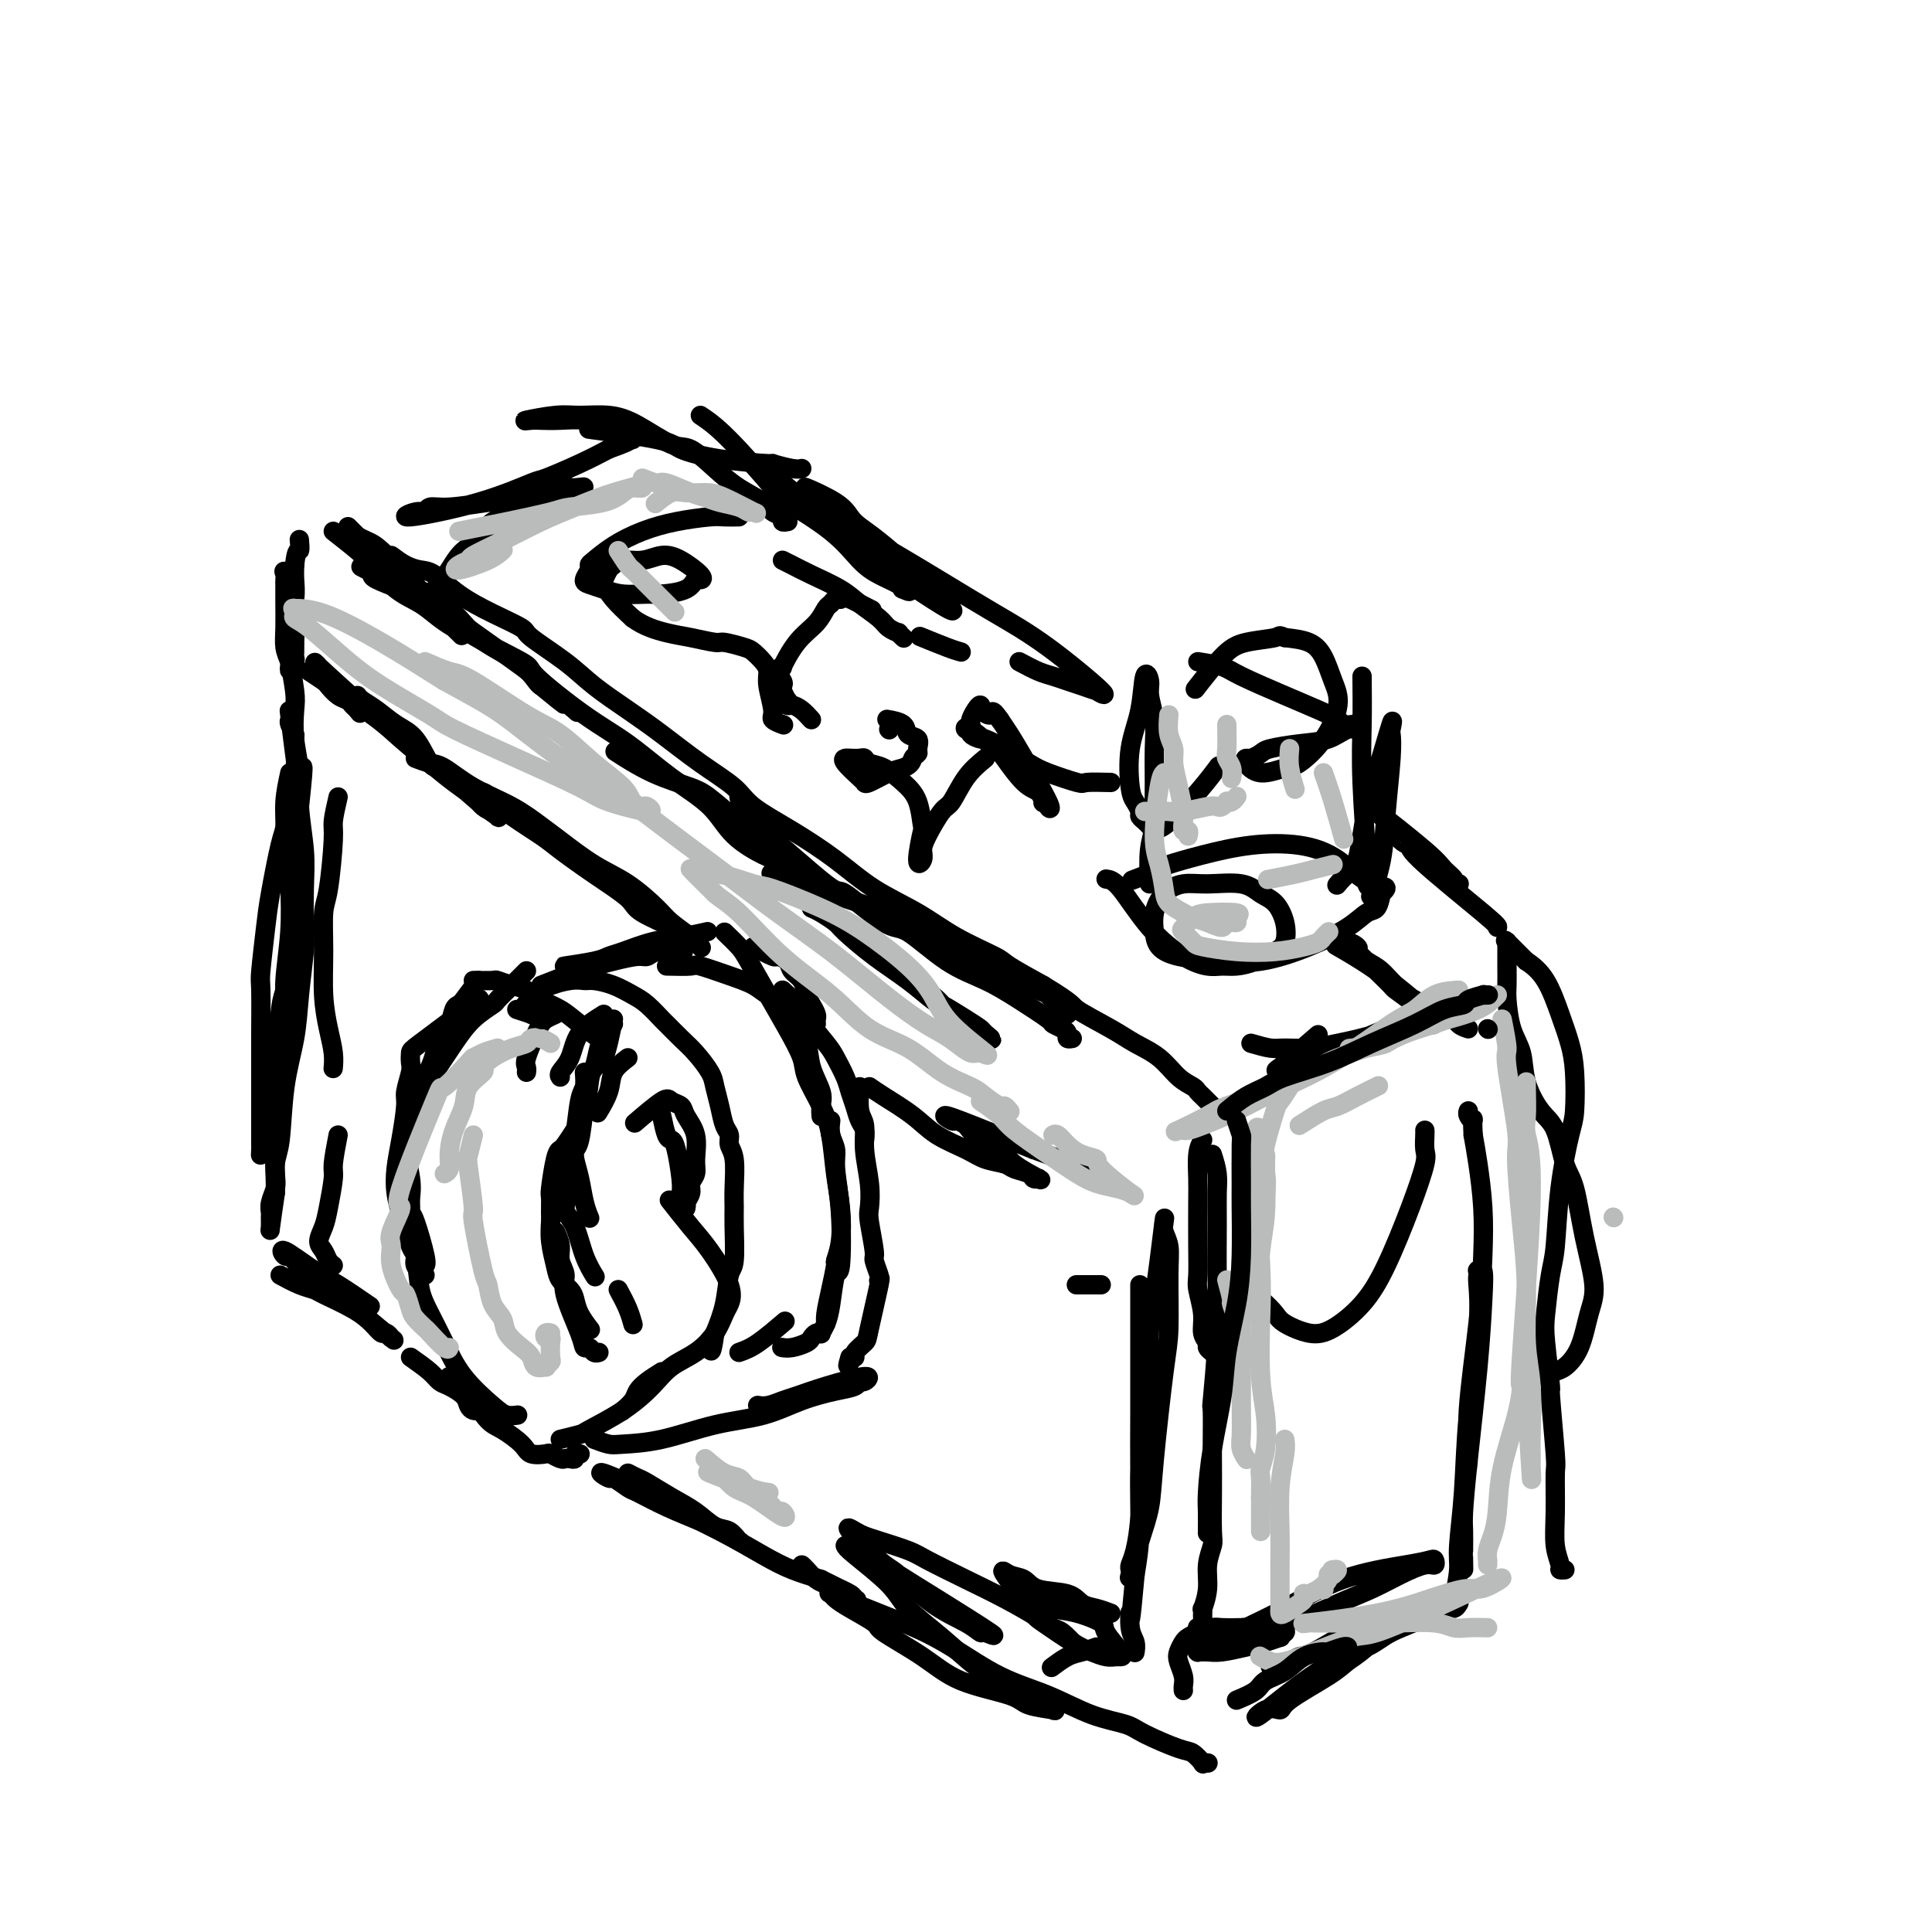 <svg viewBox='0 0 400 400' version='1.1' xmlns='http://www.w3.org/2000/svg' xmlns:xlink='http://www.w3.org/1999/xlink'><g fill='none' stroke='rgb(0,0,0)' stroke-width='4' stroke-linecap='round' stroke-linejoin='round'><path d='M60,160c-0.438,2.020 -0.877,4.040 -1,6c-0.123,1.960 0.068,3.860 0,5c-0.068,1.140 -0.397,1.520 -1,4c-0.603,2.480 -1.482,7.058 -2,10c-0.518,2.942 -0.675,4.246 -1,7c-0.325,2.754 -0.819,6.957 -1,9c-0.181,2.043 -0.048,1.925 0,4c0.048,2.075 0.013,6.341 0,9c-0.013,2.659 -0.004,3.711 0,6c0.004,2.289 0.001,5.816 0,8c-0.001,2.184 -0.001,3.026 0,4c0.001,0.974 0.002,2.082 0,3c-0.002,0.918 -0.008,1.647 0,2c0.008,0.353 0.030,0.331 0,1c-0.030,0.669 -0.111,2.031 0,1c0.111,-1.031 0.416,-4.455 1,-8c0.584,-3.545 1.448,-7.212 2,-11c0.552,-3.788 0.793,-7.697 1,-10c0.207,-2.303 0.381,-3.001 1,-5c0.619,-1.999 1.682,-5.298 2,-8c0.318,-2.702 -0.111,-4.807 0,-7c0.111,-2.193 0.761,-4.475 1,-7c0.239,-2.525 0.068,-5.293 0,-8c-0.068,-2.707 -0.034,-5.354 0,-8'/><path d='M62,167c1.303,-12.230 0.559,-7.305 0,-7c-0.559,0.305 -0.934,-4.011 -1,-6c-0.066,-1.989 0.178,-1.651 0,-2c-0.178,-0.349 -0.776,-1.385 -1,-2c-0.224,-0.615 -0.073,-0.808 0,-1c0.073,-0.192 0.068,-0.383 0,-1c-0.068,-0.617 -0.201,-1.659 0,0c0.201,1.659 0.734,6.021 1,8c0.266,1.979 0.263,1.575 0,4c-0.263,2.425 -0.787,7.677 -1,12c-0.213,4.323 -0.114,7.716 0,11c0.114,3.284 0.242,6.459 0,10c-0.242,3.541 -0.853,7.448 -1,10c-0.147,2.552 0.171,3.748 0,6c-0.171,2.252 -0.829,5.561 -1,9c-0.171,3.439 0.147,7.008 0,10c-0.147,2.992 -0.757,5.407 -1,8c-0.243,2.593 -0.118,5.362 0,7c0.118,1.638 0.228,2.144 0,3c-0.228,0.856 -0.794,2.063 -1,3c-0.206,0.937 -0.052,1.605 0,2c0.052,0.395 0.004,0.518 0,1c-0.004,0.482 0.037,1.322 0,2c-0.037,0.678 -0.154,1.194 0,0c0.154,-1.194 0.577,-4.097 1,-7'/><path d='M57,247c0.102,-1.972 -0.142,-4.403 0,-6c0.142,-1.597 0.669,-2.361 1,-5c0.331,-2.639 0.467,-7.152 1,-11c0.533,-3.848 1.463,-7.031 2,-10c0.537,-2.969 0.681,-5.725 1,-9c0.319,-3.275 0.814,-7.070 1,-9c0.186,-1.930 0.065,-1.994 0,-4c-0.065,-2.006 -0.074,-5.952 0,-9c0.074,-3.048 0.230,-5.197 0,-8c-0.230,-2.803 -0.845,-6.259 -1,-9c-0.155,-2.741 0.151,-4.767 0,-7c-0.151,-2.233 -0.758,-4.674 -1,-7c-0.242,-2.326 -0.117,-4.538 0,-6c0.117,-1.462 0.228,-2.175 0,-4c-0.228,-1.825 -0.794,-4.762 -1,-6c-0.206,-1.238 -0.051,-0.777 0,-1c0.051,-0.223 -0.000,-1.132 0,-2c0.000,-0.868 0.052,-1.697 0,-2c-0.052,-0.303 -0.206,-0.082 0,0c0.206,0.082 0.773,0.023 1,0c0.227,-0.023 0.113,-0.012 0,0'/><path d='M64,139c1.201,0.786 2.402,1.573 3,2c0.598,0.427 0.594,0.495 1,1c0.406,0.505 1.224,1.448 2,2c0.776,0.552 1.511,0.715 2,1c0.489,0.285 0.731,0.694 1,1c0.269,0.306 0.566,0.509 1,1c0.434,0.491 1.005,1.271 0,0c-1.005,-1.271 -3.588,-4.591 -5,-6c-1.412,-1.409 -1.655,-0.907 -2,-1c-0.345,-0.093 -0.794,-0.782 -1,-1c-0.206,-0.218 -0.169,0.034 0,0c0.169,-0.034 0.468,-0.355 0,-1c-0.468,-0.645 -1.705,-1.613 0,0c1.705,1.613 6.353,5.806 11,10'/><path d='M77,148c3.072,2.275 4.251,3.464 6,5c1.749,1.536 4.069,3.421 6,5c1.931,1.579 3.474,2.853 5,4c1.526,1.147 3.035,2.167 4,3c0.965,0.833 1.385,1.479 2,2c0.615,0.521 1.424,0.919 2,1c0.576,0.081 0.919,-0.154 1,0c0.081,0.154 -0.099,0.697 0,1c0.099,0.303 0.477,0.366 0,0c-0.477,-0.366 -1.810,-1.161 -4,-3c-2.190,-1.839 -5.236,-4.723 -7,-6c-1.764,-1.277 -2.244,-0.948 -3,-2c-0.756,-1.052 -1.786,-3.487 -3,-5c-1.214,-1.513 -2.613,-2.104 -4,-3c-1.387,-0.896 -2.764,-2.096 -4,-3c-1.236,-0.904 -2.333,-1.513 -3,-2c-0.667,-0.487 -0.905,-0.854 -1,-1c-0.095,-0.146 -0.048,-0.073 0,0'/><path d='M60,137c-0.423,-0.955 -0.845,-1.910 -1,-3c-0.155,-1.090 -0.041,-2.316 0,-4c0.041,-1.684 0.011,-3.828 0,-5c-0.011,-1.172 -0.002,-1.374 0,-2c0.002,-0.626 -0.001,-1.677 0,-2c0.001,-0.323 0.008,0.081 0,0c-0.008,-0.081 -0.030,-0.647 0,-1c0.030,-0.353 0.113,-0.491 0,-1c-0.113,-0.509 -0.423,-1.387 0,0c0.423,1.387 1.577,5.040 2,7c0.423,1.960 0.113,2.227 0,3c-0.113,0.773 -0.029,2.053 0,3c0.029,0.947 0.004,1.562 0,2c-0.004,0.438 0.013,0.698 0,1c-0.013,0.302 -0.057,0.644 0,1c0.057,0.356 0.215,0.725 0,1c-0.215,0.275 -0.804,0.457 -1,1c-0.196,0.543 -0.000,1.447 0,0c0.000,-1.447 -0.196,-5.243 0,-8c0.196,-2.757 0.783,-4.473 1,-6c0.217,-1.527 0.062,-2.865 0,-4c-0.062,-1.135 -0.031,-2.068 0,-3'/><path d='M61,117c0.381,-3.655 0.833,-2.792 1,-3c0.167,-0.208 0.048,-1.488 0,-2c-0.048,-0.512 -0.024,-0.256 0,0'/><path d='M69,110c1.892,1.484 3.783,2.967 5,4c1.217,1.033 1.759,1.615 3,3c1.241,1.385 3.179,3.572 5,5c1.821,1.428 3.524,2.098 5,3c1.476,0.902 2.726,2.036 4,3c1.274,0.964 2.573,1.757 3,2c0.427,0.243 -0.017,-0.065 0,0c0.017,0.065 0.495,0.504 1,1c0.505,0.496 1.036,1.048 0,0c-1.036,-1.048 -3.639,-3.695 -5,-5c-1.361,-1.305 -1.481,-1.267 -2,-2c-0.519,-0.733 -1.439,-2.238 -2,-3c-0.561,-0.762 -0.765,-0.780 -2,-2c-1.235,-1.220 -3.503,-3.642 -5,-5c-1.497,-1.358 -2.224,-1.651 -3,-2c-0.776,-0.349 -1.601,-0.752 -2,-1c-0.399,-0.248 -0.372,-0.339 -1,-1c-0.628,-0.661 -1.911,-1.893 0,0c1.911,1.893 7.016,6.910 11,10c3.984,3.090 6.847,4.253 9,6c2.153,1.747 3.598,4.076 6,6c2.402,1.924 5.762,3.441 8,5c2.238,1.559 3.354,3.160 4,4c0.646,0.840 0.823,0.920 1,1'/><path d='M112,142c6.828,5.581 4.399,3.532 4,3c-0.399,-0.532 1.232,0.453 2,1c0.768,0.547 0.672,0.657 1,1c0.328,0.343 1.079,0.917 0,0c-1.079,-0.917 -3.989,-3.327 -6,-5c-2.011,-1.673 -3.124,-2.608 -5,-4c-1.876,-1.392 -4.517,-3.241 -7,-5c-2.483,-1.759 -4.809,-3.427 -7,-5c-2.191,-1.573 -4.248,-3.051 -6,-4c-1.752,-0.949 -3.199,-1.371 -5,-2c-1.801,-0.629 -3.955,-1.467 -5,-2c-1.045,-0.533 -0.980,-0.760 -1,-1c-0.020,-0.240 -0.126,-0.491 -1,-1c-0.874,-0.509 -2.515,-1.274 0,0c2.515,1.274 9.188,4.588 13,7c3.812,2.412 4.764,3.924 8,6c3.236,2.076 8.757,4.718 11,6c2.243,1.282 1.209,1.205 3,3c1.791,1.795 6.409,5.463 10,8c3.591,2.537 6.157,3.945 9,6c2.843,2.055 5.965,4.759 9,7c3.035,2.241 5.983,4.019 8,6c2.017,1.981 3.104,4.166 5,6c1.896,1.834 4.601,3.316 6,4c1.399,0.684 1.492,0.569 2,1c0.508,0.431 1.431,1.409 2,2c0.569,0.591 0.785,0.796 1,1'/><path d='M163,181c9.077,7.433 4.269,4.014 1,1c-3.269,-3.014 -5.001,-5.624 -6,-7c-0.999,-1.376 -1.267,-1.518 -3,-3c-1.733,-1.482 -4.931,-4.303 -7,-6c-2.069,-1.697 -3.008,-2.269 -5,-3c-1.992,-0.731 -5.036,-1.620 -8,-3c-2.964,-1.380 -5.847,-3.251 -7,-4c-1.153,-0.749 -0.577,-0.374 0,0'/><path d='M86,157c1.057,0.406 2.114,0.812 3,1c0.886,0.188 1.602,0.159 3,1c1.398,0.841 3.477,2.553 6,4c2.523,1.447 5.488,2.629 8,4c2.512,1.371 4.571,2.930 6,4c1.429,1.070 2.229,1.650 4,3c1.771,1.350 4.513,3.468 7,5c2.487,1.532 4.718,2.476 7,4c2.282,1.524 4.615,3.628 6,5c1.385,1.372 1.820,2.013 3,3c1.180,0.987 3.103,2.319 4,3c0.897,0.681 0.769,0.711 1,1c0.231,0.289 0.822,0.839 1,1c0.178,0.161 -0.056,-0.066 0,0c0.056,0.066 0.401,0.424 0,0c-0.401,-0.424 -1.549,-1.629 -4,-3c-2.451,-1.371 -6.204,-2.908 -8,-4c-1.796,-1.092 -1.635,-1.741 -3,-3c-1.365,-1.259 -4.256,-3.129 -7,-5c-2.744,-1.871 -5.340,-3.743 -7,-5c-1.660,-1.257 -2.383,-1.899 -4,-3c-1.617,-1.101 -4.130,-2.663 -6,-4c-1.870,-1.337 -3.099,-2.451 -4,-3c-0.901,-0.549 -1.473,-0.532 -2,-1c-0.527,-0.468 -1.008,-1.419 0,-1c1.008,0.419 3.504,2.210 6,4'/><path d='M99,203c-1.181,1.587 -2.361,3.174 -3,4c-0.639,0.826 -0.736,0.892 -1,1c-0.264,0.108 -0.694,0.259 -1,1c-0.306,0.741 -0.489,2.074 -1,3c-0.511,0.926 -1.351,1.447 -2,3c-0.649,1.553 -1.107,4.138 -2,6c-0.893,1.862 -2.221,3.001 -3,5c-0.779,1.999 -1.007,4.857 -1,7c0.007,2.143 0.251,3.572 0,4c-0.251,0.428 -0.996,-0.145 -1,1c-0.004,1.145 0.733,4.006 1,6c0.267,1.994 0.065,3.119 0,4c-0.065,0.881 0.007,1.518 0,2c-0.007,0.482 -0.093,0.809 0,1c0.093,0.191 0.365,0.247 1,2c0.635,1.753 1.632,5.203 2,7c0.368,1.797 0.105,1.942 0,2c-0.105,0.058 -0.053,0.029 0,0'/><path d='M88,264c-0.869,-0.652 -1.738,-1.304 -2,-2c-0.262,-0.696 0.084,-1.438 0,-2c-0.084,-0.562 -0.598,-0.946 -1,-2c-0.402,-1.054 -0.694,-2.778 -1,-4c-0.306,-1.222 -0.628,-1.942 -1,-3c-0.372,-1.058 -0.794,-2.455 -1,-4c-0.206,-1.545 -0.195,-3.236 0,-5c0.195,-1.764 0.574,-3.599 1,-6c0.426,-2.401 0.899,-5.368 1,-7c0.101,-1.632 -0.168,-1.928 0,-3c0.168,-1.072 0.775,-2.920 1,-4c0.225,-1.080 0.068,-1.393 0,-2c-0.068,-0.607 -0.046,-1.508 0,-2c0.046,-0.492 0.115,-0.575 2,-2c1.885,-1.425 5.584,-4.191 8,-6c2.416,-1.809 3.547,-2.660 4,-3c0.453,-0.340 0.226,-0.170 0,0'/><path d='M109,201c-0.933,0.942 -1.865,1.884 -3,3c-1.135,1.116 -2.471,2.406 -3,3c-0.529,0.594 -0.250,0.491 -1,1c-0.750,0.509 -2.528,1.628 -4,3c-1.472,1.372 -2.637,2.997 -4,5c-1.363,2.003 -2.925,4.384 -4,6c-1.075,1.616 -1.665,2.466 -2,3c-0.335,0.534 -0.415,0.751 -1,2c-0.585,1.249 -1.675,3.529 -2,5c-0.325,1.471 0.116,2.131 0,3c-0.116,0.869 -0.789,1.947 -1,4c-0.211,2.053 0.040,5.083 0,7c-0.040,1.917 -0.370,2.723 0,5c0.370,2.277 1.440,6.025 2,9c0.560,2.975 0.611,5.178 1,7c0.389,1.822 1.115,3.262 2,5c0.885,1.738 1.929,3.772 3,6c1.071,2.228 2.168,4.649 4,7c1.832,2.351 4.398,4.630 6,6c1.602,1.370 2.239,1.830 3,2c0.761,0.170 1.646,0.048 2,0c0.354,-0.048 0.177,-0.024 0,0'/><path d='M98,203c1.649,0.026 3.297,0.051 4,0c0.703,-0.051 0.459,-0.180 1,0c0.541,0.180 1.865,0.669 3,1c1.135,0.331 2.081,0.502 3,1c0.919,0.498 1.813,1.321 3,2c1.187,0.679 2.669,1.213 4,2c1.331,0.787 2.512,1.827 4,3c1.488,1.173 3.282,2.478 4,3c0.718,0.522 0.359,0.261 0,0'/><path d='M108,209c1.093,-1.463 2.185,-2.926 4,-4c1.815,-1.074 4.352,-1.760 6,-2c1.648,-0.240 2.408,-0.035 3,0c0.592,0.035 1.017,-0.099 2,0c0.983,0.099 2.524,0.430 4,1c1.476,0.570 2.888,1.377 4,2c1.112,0.623 1.924,1.061 3,2c1.076,0.939 2.414,2.380 3,3c0.586,0.620 0.419,0.419 1,1c0.581,0.581 1.910,1.943 3,3c1.090,1.057 1.941,1.810 3,3c1.059,1.190 2.326,2.819 3,4c0.674,1.181 0.754,1.916 1,3c0.246,1.084 0.658,2.517 1,4c0.342,1.483 0.613,3.015 1,4c0.387,0.985 0.888,1.422 1,2c0.112,0.578 -0.166,1.298 0,2c0.166,0.702 0.777,1.386 1,3c0.223,1.614 0.056,4.158 0,6c-0.056,1.842 -0.003,2.981 0,4c0.003,1.019 -0.043,1.920 0,4c0.043,2.080 0.177,5.341 0,7c-0.177,1.659 -0.663,1.716 -1,3c-0.337,1.284 -0.525,3.795 -1,6c-0.475,2.205 -1.238,4.102 -2,6'/><path d='M148,276c-0.844,6.044 -0.956,3.156 -1,2c-0.044,-1.156 -0.022,-0.578 0,0'/><path d='M137,284c-1.056,0.663 -2.112,1.327 -3,2c-0.888,0.673 -1.609,1.356 -2,2c-0.391,0.644 -0.451,1.250 -1,2c-0.549,0.750 -1.585,1.643 -2,2c-0.415,0.357 -0.207,0.179 0,0'/><path d='M116,298c1.634,-0.398 3.268,-0.795 4,-1c0.732,-0.205 0.561,-0.217 2,-1c1.439,-0.783 4.486,-2.337 7,-4c2.514,-1.663 4.495,-3.436 6,-5c1.505,-1.564 2.536,-2.918 4,-4c1.464,-1.082 3.362,-1.893 5,-3c1.638,-1.107 3.015,-2.512 4,-4c0.985,-1.488 1.577,-3.060 2,-4c0.423,-0.940 0.677,-1.247 1,-2c0.323,-0.753 0.716,-1.950 0,-4c-0.716,-2.050 -2.543,-4.951 -4,-7c-1.457,-2.049 -2.546,-3.244 -4,-5c-1.454,-1.756 -3.273,-4.073 -4,-5c-0.727,-0.927 -0.364,-0.463 0,0'/><path d='M112,204c2.727,-1.074 5.453,-2.148 8,-3c2.547,-0.852 4.913,-1.482 7,-2c2.087,-0.518 3.893,-0.923 5,-1c1.107,-0.077 1.515,0.176 2,0c0.485,-0.176 1.048,-0.779 2,-1c0.952,-0.221 2.292,-0.060 3,0c0.708,0.060 0.782,0.019 1,0c0.218,-0.019 0.580,-0.016 1,0c0.420,0.016 0.897,0.047 0,0c-0.897,-0.047 -3.170,-0.170 -5,0c-1.830,0.170 -3.217,0.635 -5,1c-1.783,0.365 -3.960,0.631 -6,1c-2.040,0.369 -3.942,0.842 -5,1c-1.058,0.158 -1.272,0.002 -2,0c-0.728,-0.002 -1.971,0.150 -1,0c0.971,-0.150 4.155,-0.603 6,-1c1.845,-0.397 2.352,-0.737 3,-1c0.648,-0.263 1.439,-0.449 3,-1c1.561,-0.551 3.893,-1.467 6,-2c2.107,-0.533 3.990,-0.682 6,-1c2.010,-0.318 4.146,-0.805 5,-1c0.854,-0.195 0.427,-0.097 0,0'/><path d='M156,196c1.634,0.862 3.268,1.724 4,2c0.732,0.276 0.563,-0.036 1,0c0.437,0.036 1.479,0.418 2,1c0.521,0.582 0.522,1.364 1,2c0.478,0.636 1.435,1.126 2,2c0.565,0.874 0.740,2.133 1,3c0.260,0.867 0.606,1.343 1,2c0.394,0.657 0.838,1.496 1,2c0.162,0.504 0.044,0.674 0,1c-0.044,0.326 -0.012,0.807 0,1c0.012,0.193 0.006,0.096 0,0'/><path d='M162,205c1.150,1.063 2.301,2.126 3,3c0.699,0.874 0.947,1.560 2,3c1.053,1.440 2.912,3.634 4,5c1.088,1.366 1.405,1.903 2,3c0.595,1.097 1.470,2.755 2,4c0.530,1.245 0.716,2.078 1,3c0.284,0.922 0.664,1.932 1,3c0.336,1.068 0.626,2.193 1,3c0.374,0.807 0.831,1.294 1,2c0.169,0.706 0.048,1.630 0,2c-0.048,0.370 -0.024,0.185 0,0'/><path d='M178,225c-0.121,1.878 -0.242,3.757 0,5c0.242,1.243 0.848,1.852 1,3c0.152,1.148 -0.152,2.837 0,5c0.152,2.163 0.758,4.801 1,7c0.242,2.199 0.121,3.959 0,5c-0.121,1.041 -0.243,1.365 0,3c0.243,1.635 0.849,4.583 1,6c0.151,1.417 -0.154,1.303 0,2c0.154,0.697 0.766,2.204 1,3c0.234,0.796 0.089,0.881 0,1c-0.089,0.119 -0.123,0.273 0,0c0.123,-0.273 0.401,-0.973 0,1c-0.401,1.973 -1.483,6.620 -2,9c-0.517,2.380 -0.468,2.494 -1,3c-0.532,0.506 -1.643,1.406 -2,2c-0.357,0.594 0.041,0.884 0,1c-0.041,0.116 -0.520,0.058 -1,0'/><path d='M176,281c-0.928,2.856 -0.249,1.498 0,1c0.249,-0.498 0.067,-0.134 0,0c-0.067,0.134 -0.019,0.038 0,0c0.019,-0.038 0.010,-0.019 0,0'/><path d='M123,298c1.100,0.414 2.199,0.828 3,1c0.801,0.172 1.303,0.103 3,0c1.697,-0.103 4.589,-0.241 8,-1c3.411,-0.759 7.341,-2.139 11,-3c3.659,-0.861 7.046,-1.201 10,-2c2.954,-0.799 5.473,-2.055 8,-3c2.527,-0.945 5.062,-1.579 7,-2c1.938,-0.421 3.279,-0.629 4,-1c0.721,-0.371 0.821,-0.905 1,-1c0.179,-0.095 0.435,0.251 1,0c0.565,-0.251 1.438,-1.097 0,-1c-1.438,0.097 -5.188,1.136 -8,2c-2.812,0.864 -4.687,1.552 -6,2c-1.313,0.448 -2.065,0.656 -3,1c-0.935,0.344 -2.055,0.824 -3,1c-0.945,0.176 -1.716,0.047 -2,0c-0.284,-0.047 -0.081,-0.014 0,0c0.081,0.014 0.041,0.007 0,0'/><path d='M115,210c-0.746,0.333 -1.492,0.666 -2,1c-0.508,0.334 -0.777,0.667 -1,1c-0.223,0.333 -0.400,0.664 -1,2c-0.600,1.336 -1.625,3.678 -2,5c-0.375,1.322 -0.101,1.625 0,2c0.101,0.375 0.029,0.821 0,1c-0.029,0.179 -0.014,0.089 0,0'/><path d='M125,210c-1.947,1.207 -3.895,2.415 -5,4c-1.105,1.585 -1.368,3.549 -2,5c-0.632,1.451 -1.632,2.391 -2,3c-0.368,0.609 -0.105,0.888 0,1c0.105,0.112 0.053,0.056 0,0'/><path d='M127,212c-0.756,1.156 -1.512,2.312 -2,3c-0.488,0.688 -0.708,0.909 -1,2c-0.292,1.091 -0.656,3.053 -1,4c-0.344,0.947 -0.667,0.881 -1,2c-0.333,1.119 -0.677,3.424 -1,6c-0.323,2.576 -0.625,5.424 -1,7c-0.375,1.576 -0.821,1.879 -1,2c-0.179,0.121 -0.089,0.061 0,0'/><path d='M127,211c-0.645,3.207 -1.291,6.414 -2,8c-0.709,1.586 -1.482,1.553 -2,2c-0.518,0.447 -0.779,1.376 -1,3c-0.221,1.624 -0.400,3.942 -1,6c-0.600,2.058 -1.622,3.855 -2,5c-0.378,1.145 -0.113,1.640 0,2c0.113,0.360 0.072,0.587 0,1c-0.072,0.413 -0.177,1.011 0,2c0.177,0.989 0.635,2.368 1,4c0.365,1.632 0.637,3.516 1,5c0.363,1.484 0.818,2.567 1,3c0.182,0.433 0.091,0.217 0,0'/><path d='M121,222c0.089,1.133 0.178,2.266 0,3c-0.178,0.734 -0.622,1.071 -1,3c-0.378,1.929 -0.689,5.452 -1,7c-0.311,1.548 -0.621,1.121 -1,2c-0.379,0.879 -0.828,3.065 -1,5c-0.172,1.935 -0.069,3.619 0,5c0.069,1.381 0.103,2.458 0,3c-0.103,0.542 -0.342,0.549 0,1c0.342,0.451 1.267,1.348 2,3c0.733,1.652 1.274,4.060 2,6c0.726,1.940 1.636,3.411 2,4c0.364,0.589 0.182,0.294 0,0'/><path d='M119,234c-0.754,1.169 -1.509,2.339 -2,3c-0.491,0.661 -0.720,0.814 -1,1c-0.280,0.186 -0.611,0.405 -1,2c-0.389,1.595 -0.837,4.568 -1,6c-0.163,1.432 -0.040,1.324 0,2c0.040,0.676 -0.001,2.134 0,3c0.001,0.866 0.045,1.138 0,2c-0.045,0.862 -0.181,2.313 0,4c0.181,1.687 0.677,3.609 1,5c0.323,1.391 0.472,2.251 1,3c0.528,0.749 1.434,1.389 2,2c0.566,0.611 0.791,1.195 1,2c0.209,0.805 0.402,1.832 1,3c0.598,1.168 1.599,2.477 2,3c0.401,0.523 0.200,0.262 0,0'/><path d='M115,255c0.459,1.002 0.918,2.005 1,3c0.082,0.995 -0.214,1.984 0,3c0.214,1.016 0.936,2.061 1,3c0.064,0.939 -0.530,1.772 0,4c0.530,2.228 2.184,5.851 3,8c0.816,2.149 0.793,2.824 1,3c0.207,0.176 0.643,-0.149 1,0c0.357,0.149 0.635,0.771 1,1c0.365,0.229 0.819,0.065 1,0c0.181,-0.065 0.091,-0.033 0,0'/><path d='M130,219c-1.214,0.935 -2.429,1.869 -3,3c-0.571,1.131 -0.500,2.458 -1,4c-0.500,1.542 -1.571,3.298 -2,4c-0.429,0.702 -0.214,0.351 0,0'/><path d='M137,231c0.332,1.595 0.664,3.191 1,4c0.336,0.809 0.678,0.833 1,1c0.322,0.167 0.626,0.478 1,2c0.374,1.522 0.818,4.254 1,6c0.182,1.746 0.102,2.507 0,3c-0.102,0.493 -0.224,0.718 0,1c0.224,0.282 0.796,0.620 1,1c0.204,0.380 0.039,0.804 0,1c-0.039,0.196 0.046,0.166 0,0c-0.046,-0.166 -0.223,-0.468 0,-1c0.223,-0.532 0.846,-1.292 1,-2c0.154,-0.708 -0.162,-1.362 0,-2c0.162,-0.638 0.802,-1.260 1,-2c0.198,-0.740 -0.045,-1.598 0,-3c0.045,-1.402 0.377,-3.346 0,-5c-0.377,-1.654 -1.465,-3.017 -2,-4c-0.535,-0.983 -0.519,-1.587 -1,-2c-0.481,-0.413 -1.459,-0.637 -2,-1c-0.541,-0.363 -0.646,-0.867 -2,0c-1.354,0.867 -3.958,3.105 -5,4c-1.042,0.895 -0.521,0.448 0,0'/><path d='M128,267c0.733,1.356 1.467,2.711 2,4c0.533,1.289 0.867,2.511 1,3c0.133,0.489 0.067,0.244 0,0'/><path d='M58,264c1.370,0.743 2.741,1.487 4,2c1.259,0.513 2.407,0.797 3,1c0.593,0.203 0.631,0.326 2,1c1.369,0.674 4.070,1.897 6,3c1.930,1.103 3.090,2.084 4,3c0.910,0.916 1.570,1.767 2,2c0.430,0.233 0.631,-0.150 1,0c0.369,0.150 0.908,0.835 1,1c0.092,0.165 -0.263,-0.189 0,0c0.263,0.189 1.143,0.921 0,0c-1.143,-0.921 -4.309,-3.495 -6,-5c-1.691,-1.505 -1.905,-1.942 -3,-3c-1.095,-1.058 -3.069,-2.736 -5,-4c-1.931,-1.264 -3.819,-2.115 -5,-3c-1.181,-0.885 -1.656,-1.803 -2,-2c-0.344,-0.197 -0.557,0.326 -1,0c-0.443,-0.326 -1.116,-1.502 0,-1c1.116,0.502 4.021,2.681 6,4c1.979,1.319 3.033,1.778 5,3c1.967,1.222 4.848,3.206 6,4c1.152,0.794 0.576,0.397 0,0'/><path d='M85,281c1.502,1.059 3.004,2.119 4,3c0.996,0.881 1.485,1.585 2,2c0.515,0.415 1.056,0.542 2,1c0.944,0.458 2.292,1.247 3,2c0.708,0.753 0.777,1.470 1,2c0.223,0.530 0.599,0.874 1,1c0.401,0.126 0.826,0.034 1,0c0.174,-0.034 0.098,-0.009 0,0c-0.098,0.009 -0.219,0.002 0,0c0.219,-0.002 0.777,-0.001 1,0c0.223,0.001 0.112,0.000 0,0'/><path d='M130,305c0.737,0.382 1.474,0.765 2,1c0.526,0.235 0.840,0.324 2,1c1.160,0.676 3.165,1.940 5,3c1.835,1.060 3.500,1.918 5,3c1.500,1.082 2.834,2.389 4,3c1.166,0.611 2.163,0.526 3,1c0.837,0.474 1.514,1.506 2,2c0.486,0.494 0.782,0.451 0,0c-0.782,-0.451 -2.641,-1.310 -4,-2c-1.359,-0.690 -2.218,-1.212 -4,-2c-1.782,-0.788 -4.488,-1.841 -7,-3c-2.512,-1.159 -4.829,-2.423 -6,-3c-1.171,-0.577 -1.197,-0.467 -2,-1c-0.803,-0.533 -2.384,-1.708 -3,-2c-0.616,-0.292 -0.269,0.300 -1,0c-0.731,-0.300 -2.542,-1.494 -1,-1c1.542,0.494 6.438,2.674 9,4c2.562,1.326 2.792,1.797 5,3c2.208,1.203 6.396,3.137 10,5c3.604,1.863 6.624,3.655 9,5c2.376,1.345 4.107,2.241 6,3c1.893,0.759 3.946,1.379 6,2'/><path d='M170,327c7.449,3.655 4.571,2.293 4,2c-0.571,-0.293 1.165,0.482 2,1c0.835,0.518 0.768,0.778 1,1c0.232,0.222 0.763,0.407 0,0c-0.763,-0.407 -2.821,-1.405 -4,-2c-1.179,-0.595 -1.479,-0.786 -2,-1c-0.521,-0.214 -1.263,-0.449 -2,-1c-0.737,-0.551 -1.468,-1.418 -2,-2c-0.532,-0.582 -0.866,-0.881 -1,-1c-0.134,-0.119 -0.067,-0.060 0,0'/><path d='M168,188c0.530,0.225 1.060,0.450 2,1c0.940,0.550 2.291,1.426 3,2c0.709,0.574 0.778,0.845 2,2c1.222,1.155 3.597,3.195 6,5c2.403,1.805 4.833,3.377 7,5c2.167,1.623 4.070,3.298 5,4c0.930,0.702 0.885,0.430 2,1c1.115,0.570 3.389,1.982 5,3c1.611,1.018 2.559,1.644 3,2c0.441,0.356 0.377,0.443 1,1c0.623,0.557 1.935,1.583 1,1c-0.935,-0.583 -4.117,-2.776 -6,-4c-1.883,-1.224 -2.469,-1.479 -3,-2c-0.531,-0.521 -1.008,-1.308 -3,-3c-1.992,-1.692 -5.499,-4.290 -8,-6c-2.501,-1.710 -3.997,-2.531 -6,-4c-2.003,-1.469 -4.514,-3.584 -6,-5c-1.486,-1.416 -1.948,-2.132 -3,-3c-1.052,-0.868 -2.693,-1.886 -4,-3c-1.307,-1.114 -2.278,-2.323 -3,-3c-0.722,-0.677 -1.193,-0.821 -2,-1c-0.807,-0.179 -1.948,-0.394 -1,0c0.948,0.394 3.985,1.398 6,2c2.015,0.602 3.007,0.801 4,1'/><path d='M170,184c2.108,0.741 2.378,1.093 5,2c2.622,0.907 7.595,2.369 11,4c3.405,1.631 5.240,3.430 8,5c2.760,1.570 6.444,2.910 9,4c2.556,1.090 3.985,1.928 6,3c2.015,1.072 4.617,2.377 6,3c1.383,0.623 1.548,0.563 2,1c0.452,0.437 1.193,1.371 2,2c0.807,0.629 1.680,0.952 2,1c0.320,0.048 0.086,-0.179 0,0c-0.086,0.179 -0.025,0.766 0,1c0.025,0.234 0.012,0.117 0,0'/><path d='M153,165c0.347,1.681 0.694,3.362 1,4c0.306,0.638 0.570,0.232 4,3c3.430,2.768 10.025,8.708 13,11c2.975,2.292 2.331,0.934 4,2c1.669,1.066 5.651,4.556 8,6c2.349,1.444 3.064,0.842 5,2c1.936,1.158 5.091,4.075 8,6c2.909,1.925 5.570,2.859 8,4c2.430,1.141 4.627,2.491 7,4c2.373,1.509 4.922,3.179 6,4c1.078,0.821 0.685,0.794 1,1c0.315,0.206 1.339,0.643 2,1c0.661,0.357 0.961,0.632 1,1c0.039,0.368 -0.182,0.830 0,1c0.182,0.170 0.766,0.049 1,0c0.234,-0.049 0.117,-0.024 0,0'/><path d='M81,115c0.990,0.737 1.981,1.474 3,2c1.019,0.526 2.067,0.841 3,1c0.933,0.159 1.750,0.162 3,1c1.250,0.838 2.931,2.513 5,4c2.069,1.487 4.525,2.788 7,4c2.475,1.212 4.968,2.336 6,3c1.032,0.664 0.605,0.868 2,2c1.395,1.132 4.614,3.194 7,5c2.386,1.806 3.938,3.358 6,5c2.062,1.642 4.635,3.376 7,5c2.365,1.624 4.523,3.139 7,5c2.477,1.861 5.272,4.068 8,6c2.728,1.932 5.387,3.590 7,5c1.613,1.410 2.179,2.571 4,4c1.821,1.429 4.895,3.126 8,5c3.105,1.874 6.240,3.924 9,6c2.760,2.076 5.144,4.179 8,6c2.856,1.821 6.182,3.361 9,5c2.818,1.639 5.126,3.377 8,5c2.874,1.623 6.312,3.129 8,4c1.688,0.871 1.625,1.106 3,2c1.375,0.894 4.187,2.447 7,4'/><path d='M216,204c6.638,4.024 5.735,4.082 7,5c1.265,0.918 4.700,2.694 7,4c2.300,1.306 3.467,2.143 5,3c1.533,0.857 3.433,1.735 5,3c1.567,1.265 2.802,2.917 4,4c1.198,1.083 2.358,1.596 3,2c0.642,0.404 0.764,0.701 1,1c0.236,0.299 0.585,0.602 1,1c0.415,0.398 0.895,0.890 1,1c0.105,0.110 -0.164,-0.163 0,0c0.164,0.163 0.761,0.761 1,1c0.239,0.239 0.119,0.120 0,0'/><path d='M180,225c0.698,0.493 1.396,0.986 3,2c1.604,1.014 4.114,2.548 6,4c1.886,1.452 3.147,2.823 5,4c1.853,1.177 4.297,2.160 6,3c1.703,0.840 2.666,1.535 4,2c1.334,0.465 3.041,0.699 4,1c0.959,0.301 1.170,0.668 2,1c0.830,0.332 2.280,0.627 3,1c0.720,0.373 0.712,0.823 1,1c0.288,0.177 0.873,0.081 1,0c0.127,-0.081 -0.204,-0.147 0,0c0.204,0.147 0.943,0.506 0,0c-0.943,-0.506 -3.566,-1.877 -5,-3c-1.434,-1.123 -1.678,-1.998 -3,-3c-1.322,-1.002 -3.723,-2.131 -5,-3c-1.277,-0.869 -1.430,-1.479 -2,-2c-0.570,-0.521 -1.556,-0.955 -2,-1c-0.444,-0.045 -0.346,0.297 -1,0c-0.654,-0.297 -2.061,-1.234 -1,-1c1.061,0.234 4.589,1.638 8,3c3.411,1.362 6.706,2.681 10,4'/><path d='M214,238c4.417,1.595 6.958,2.583 10,4c3.042,1.417 6.583,3.262 8,4c1.417,0.738 0.708,0.369 0,0'/><path d='M249,236c-0.422,0.792 -0.845,1.584 -1,3c-0.155,1.416 -0.043,3.455 0,5c0.043,1.545 0.015,2.597 0,5c-0.015,2.403 -0.019,6.156 0,9c0.019,2.844 0.062,4.779 0,6c-0.062,1.221 -0.228,1.727 0,3c0.228,1.273 0.849,3.311 1,5c0.151,1.689 -0.170,3.027 0,4c0.170,0.973 0.830,1.581 1,2c0.170,0.419 -0.151,0.648 0,1c0.151,0.352 0.772,0.826 1,1c0.228,0.174 0.061,0.047 0,0c-0.061,-0.047 -0.018,-0.013 0,0c0.018,0.013 0.009,0.007 0,0'/><path d='M251,239c0.423,1.341 0.846,2.681 1,4c0.154,1.319 0.037,2.615 0,4c-0.037,1.385 0.004,2.858 0,6c-0.004,3.142 -0.054,7.951 0,12c0.054,4.049 0.211,7.337 0,12c-0.211,4.663 -0.788,10.701 -1,13c-0.212,2.299 -0.057,0.861 0,2c0.057,1.139 0.016,4.856 0,7c-0.016,2.144 -0.008,2.715 0,4c0.008,1.285 0.017,3.283 0,6c-0.017,2.717 -0.061,6.151 0,8c0.061,1.849 0.227,2.112 0,3c-0.227,0.888 -0.846,2.403 -1,4c-0.154,1.597 0.156,3.278 0,5c-0.156,1.722 -0.778,3.485 -1,4c-0.222,0.515 -0.046,-0.217 0,0c0.046,0.217 -0.040,1.382 0,2c0.040,0.618 0.207,0.688 0,1c-0.207,0.312 -0.787,0.867 -1,1c-0.213,0.133 -0.057,-0.157 0,0c0.057,0.157 0.016,0.759 0,1c-0.016,0.241 -0.008,0.120 0,0'/><path d='M175,320c0.130,0.281 0.260,0.561 2,2c1.740,1.439 5.090,4.036 7,6c1.910,1.964 2.379,3.293 4,5c1.621,1.707 4.392,3.791 7,6c2.608,2.209 5.051,4.543 7,6c1.949,1.457 3.402,2.035 5,3c1.598,0.965 3.341,2.315 5,3c1.659,0.685 3.234,0.706 4,1c0.766,0.294 0.724,0.861 1,1c0.276,0.139 0.870,-0.150 1,0c0.130,0.150 -0.203,0.740 0,1c0.203,0.260 0.944,0.189 0,0c-0.944,-0.189 -3.571,-0.495 -5,-1c-1.429,-0.505 -1.661,-1.208 -4,-2c-2.339,-0.792 -6.786,-1.672 -10,-3c-3.214,-1.328 -5.193,-3.105 -8,-5c-2.807,-1.895 -6.440,-3.909 -8,-5c-1.560,-1.091 -1.048,-1.260 -2,-2c-0.952,-0.740 -3.368,-2.050 -5,-3c-1.632,-0.950 -2.479,-1.539 -3,-2c-0.521,-0.461 -0.717,-0.794 -1,-1c-0.283,-0.206 -0.653,-0.286 0,0c0.653,0.286 2.329,0.939 5,2c2.671,1.061 6.335,2.531 10,4'/><path d='M187,336c3.955,1.591 6.842,3.070 10,5c3.158,1.930 6.588,4.312 10,6c3.412,1.688 6.805,2.684 10,4c3.195,1.316 6.192,2.953 9,4c2.808,1.047 5.426,1.503 7,2c1.574,0.497 2.106,1.033 4,2c1.894,0.967 5.152,2.364 7,3c1.848,0.636 2.285,0.510 3,1c0.715,0.490 1.708,1.595 2,2c0.292,0.405 -0.118,0.108 0,0c0.118,-0.108 0.762,-0.029 1,0c0.238,0.029 0.068,0.008 0,0c-0.068,-0.008 -0.034,-0.004 0,0'/><path d='M263,345c1.507,-0.311 3.014,-0.622 4,-1c0.986,-0.378 1.451,-0.822 2,-1c0.549,-0.178 1.184,-0.090 3,-1c1.816,-0.910 4.814,-2.816 7,-4c2.186,-1.184 3.560,-1.644 5,-2c1.440,-0.356 2.948,-0.607 4,-1c1.052,-0.393 1.649,-0.926 2,-1c0.351,-0.074 0.454,0.313 1,0c0.546,-0.313 1.533,-1.325 0,0c-1.533,1.325 -5.586,4.987 -8,7c-2.414,2.013 -3.191,2.379 -4,3c-0.809,0.621 -1.652,1.499 -4,3c-2.348,1.501 -6.201,3.627 -8,5c-1.799,1.373 -1.545,1.995 -2,2c-0.455,0.005 -1.619,-0.606 -3,0c-1.381,0.606 -2.978,2.430 -1,1c1.978,-1.430 7.531,-6.114 12,-9c4.469,-2.886 7.855,-3.974 10,-5c2.145,-1.026 3.048,-1.992 5,-3c1.952,-1.008 4.954,-2.060 7,-3c2.046,-0.940 3.136,-1.767 4,-2c0.864,-0.233 1.502,0.130 2,0c0.498,-0.130 0.857,-0.751 1,-1c0.143,-0.249 0.072,-0.124 0,0'/><path d='M301,331c0.449,-2.208 0.898,-4.415 1,-6c0.102,-1.585 -0.145,-2.547 0,-5c0.145,-2.453 0.680,-6.397 1,-11c0.320,-4.603 0.426,-9.864 1,-16c0.574,-6.136 1.617,-13.146 2,-18c0.383,-4.854 0.106,-7.553 0,-9c-0.106,-1.447 -0.042,-1.643 0,-2c0.042,-0.357 0.062,-0.876 0,-1c-0.062,-0.124 -0.205,0.146 0,0c0.205,-0.146 0.759,-0.709 1,0c0.241,0.709 0.170,2.691 0,6c-0.170,3.309 -0.438,7.944 -1,14c-0.562,6.056 -1.419,13.532 -2,19c-0.581,5.468 -0.888,8.929 -1,11c-0.112,2.071 -0.030,2.752 0,4c0.030,1.248 0.007,3.063 0,4c-0.007,0.937 0.002,0.995 0,1c-0.002,0.005 -0.016,-0.042 0,1c0.016,1.042 0.064,3.173 0,1c-0.064,-2.173 -0.238,-8.650 0,-13c0.238,-4.350 0.888,-6.571 1,-9c0.112,-2.429 -0.313,-5.065 0,-10c0.313,-4.935 1.363,-12.171 2,-18c0.637,-5.829 0.862,-10.253 1,-14c0.138,-3.747 0.191,-6.816 0,-10c-0.191,-3.184 -0.626,-6.481 -1,-9c-0.374,-2.519 -0.687,-4.259 -1,-6'/><path d='M305,235c-0.249,-4.503 0.129,-3.259 0,-3c-0.129,0.259 -0.767,-0.467 -1,-1c-0.233,-0.533 -0.063,-0.874 0,-1c0.063,-0.126 0.018,-0.036 0,0c-0.018,0.036 -0.009,0.018 0,0'/><path d='M261,267c-1.181,-0.441 -2.362,-0.883 -3,-1c-0.638,-0.117 -0.731,0.090 -1,0c-0.269,-0.090 -0.712,-0.475 0,0c0.712,0.475 2.579,1.812 4,3c1.421,1.188 2.396,2.228 3,3c0.604,0.772 0.838,1.276 2,2c1.162,0.724 3.252,1.667 5,2c1.748,0.333 3.156,0.055 5,-1c1.844,-1.055 4.126,-2.886 6,-5c1.874,-2.114 3.339,-4.510 5,-8c1.661,-3.490 3.517,-8.074 5,-12c1.483,-3.926 2.594,-7.196 3,-9c0.406,-1.804 0.109,-2.144 0,-3c-0.109,-0.856 -0.029,-2.230 0,-3c0.029,-0.770 0.008,-0.938 0,-1c-0.008,-0.062 -0.002,-0.018 0,0c0.002,0.018 0.001,0.009 0,0'/><path d='M259,216c1.468,0.428 2.935,0.856 4,1c1.065,0.144 1.726,0.005 3,0c1.274,-0.005 3.161,0.125 5,0c1.839,-0.125 3.631,-0.505 6,-1c2.369,-0.495 5.314,-1.103 8,-2c2.686,-0.897 5.113,-2.081 7,-3c1.887,-0.919 3.234,-1.572 4,-2c0.766,-0.428 0.951,-0.630 2,-1c1.049,-0.370 2.961,-0.908 1,0c-1.961,0.908 -7.795,3.261 -12,5c-4.205,1.739 -6.780,2.864 -9,4c-2.220,1.136 -4.086,2.282 -6,3c-1.914,0.718 -3.878,1.007 -5,1c-1.122,-0.007 -1.404,-0.311 -2,0c-0.596,0.311 -1.507,1.238 0,0c1.507,-1.238 5.430,-4.639 7,-6c1.570,-1.361 0.785,-0.680 0,0'/><path d='M304,213c-0.737,-0.240 -1.474,-0.481 -2,-1c-0.526,-0.519 -0.840,-1.318 -2,-2c-1.160,-0.682 -3.167,-1.247 -5,-2c-1.833,-0.753 -3.494,-1.692 -5,-3c-1.506,-1.308 -2.859,-2.984 -4,-4c-1.141,-1.016 -2.070,-1.372 -3,-2c-0.930,-0.628 -1.860,-1.530 -2,-2c-0.140,-0.470 0.511,-0.509 0,-1c-0.511,-0.491 -2.185,-1.434 -1,0c1.185,1.434 5.229,5.244 7,7c1.771,1.756 1.268,1.456 2,2c0.732,0.544 2.697,1.931 4,3c1.303,1.069 1.943,1.819 2,2c0.057,0.181 -0.469,-0.208 0,0c0.469,0.208 1.932,1.011 1,0c-0.932,-1.011 -4.260,-3.838 -7,-6c-2.740,-2.162 -4.891,-3.659 -7,-5c-2.109,-1.341 -4.174,-2.526 -5,-3c-0.826,-0.474 -0.413,-0.237 0,0'/><path d='M229,182c0.765,0.105 1.531,0.210 3,2c1.469,1.790 3.642,5.265 6,8c2.358,2.735 4.903,4.731 7,6c2.097,1.269 3.748,1.812 5,2c1.252,0.188 2.104,0.022 3,0c0.896,-0.022 1.835,0.102 3,0c1.165,-0.102 2.556,-0.429 4,-1c1.444,-0.571 2.942,-1.384 4,-2c1.058,-0.616 1.676,-1.034 2,-2c0.324,-0.966 0.356,-2.479 0,-4c-0.356,-1.521 -1.098,-3.050 -2,-4c-0.902,-0.950 -1.964,-1.322 -3,-2c-1.036,-0.678 -2.047,-1.662 -4,-2c-1.953,-0.338 -4.849,-0.029 -7,0c-2.151,0.029 -3.556,-0.221 -5,0c-1.444,0.221 -2.928,0.913 -4,2c-1.072,1.087 -1.732,2.567 -2,4c-0.268,1.433 -0.145,2.817 0,4c0.145,1.183 0.311,2.165 1,3c0.689,0.835 1.903,1.522 4,2c2.097,0.478 5.079,0.748 8,1c2.921,0.252 5.780,0.486 9,0c3.220,-0.486 6.799,-1.694 10,-3c3.201,-1.306 6.023,-2.711 8,-4c1.977,-1.289 3.109,-2.462 4,-3c0.891,-0.538 1.540,-0.439 2,-1c0.460,-0.561 0.730,-1.780 1,-3'/><path d='M286,185c2.196,-1.898 0.187,-1.144 -2,-2c-2.187,-0.856 -4.552,-3.322 -7,-5c-2.448,-1.678 -4.981,-2.567 -8,-3c-3.019,-0.433 -6.526,-0.410 -10,0c-3.474,0.410 -6.914,1.207 -10,2c-3.086,0.793 -5.817,1.584 -7,2c-1.183,0.416 -0.819,0.458 -2,1c-1.181,0.542 -3.909,1.583 -5,2c-1.091,0.417 -0.546,0.208 0,0'/><path d='M238,183c-0.113,-2.485 -0.227,-4.971 0,-7c0.227,-2.029 0.794,-3.602 1,-5c0.206,-1.398 0.051,-2.622 0,-4c-0.051,-1.378 0.001,-2.910 0,-5c-0.001,-2.090 -0.056,-4.737 0,-7c0.056,-2.263 0.223,-4.141 0,-6c-0.223,-1.859 -0.838,-3.698 -1,-5c-0.162,-1.302 0.128,-2.066 0,-3c-0.128,-0.934 -0.672,-2.038 -1,-1c-0.328,1.038 -0.438,4.218 -1,7c-0.562,2.782 -1.577,5.165 -2,8c-0.423,2.835 -0.254,6.122 0,8c0.254,1.878 0.592,2.348 1,3c0.408,0.652 0.885,1.487 1,2c0.115,0.513 -0.133,0.705 0,1c0.133,0.295 0.645,0.695 1,1c0.355,0.305 0.551,0.515 1,1c0.449,0.485 1.151,1.243 3,0c1.849,-1.243 4.844,-4.489 7,-7c2.156,-2.511 3.473,-4.289 4,-5c0.527,-0.711 0.263,-0.356 0,0'/><path d='M248,137c1.885,0.297 3.770,0.594 5,1c1.230,0.406 1.806,0.922 4,2c2.194,1.078 6.006,2.720 9,4c2.994,1.280 5.170,2.198 7,3c1.830,0.802 3.315,1.487 4,2c0.685,0.513 0.571,0.854 1,1c0.429,0.146 1.400,0.099 2,0c0.600,-0.099 0.827,-0.248 1,0c0.173,0.248 0.292,0.893 0,1c-0.292,0.107 -0.994,-0.322 -2,0c-1.006,0.322 -2.315,1.397 -4,2c-1.685,0.603 -3.747,0.736 -6,1c-2.253,0.264 -4.696,0.661 -6,1c-1.304,0.339 -1.467,0.621 -2,1c-0.533,0.379 -1.436,0.854 -2,1c-0.564,0.146 -0.789,-0.038 -1,0c-0.211,0.038 -0.409,0.299 0,1c0.409,0.701 1.424,1.844 3,2c1.576,0.156 3.712,-0.673 5,-1c1.288,-0.327 1.727,-0.153 3,-1c1.273,-0.847 3.381,-2.717 5,-5c1.619,-2.283 2.749,-4.979 3,-7c0.251,-2.021 -0.376,-3.366 -1,-5c-0.624,-1.634 -1.245,-3.555 -2,-5c-0.755,-1.445 -1.644,-2.413 -3,-3c-1.356,-0.587 -3.178,-0.794 -5,-1'/><path d='M266,132c-1.386,-0.656 -0.852,-0.297 -2,0c-1.148,0.297 -3.978,0.533 -6,1c-2.022,0.467 -3.237,1.164 -5,3c-1.763,1.836 -4.075,4.810 -5,6c-0.925,1.190 -0.462,0.595 0,0'/><path d='M282,140c0.030,3.343 0.060,6.686 0,10c-0.060,3.314 -0.208,6.600 0,12c0.208,5.400 0.774,12.913 1,16c0.226,3.087 0.111,1.746 0,2c-0.111,0.254 -0.219,2.102 0,3c0.219,0.898 0.765,0.847 1,1c0.235,0.153 0.158,0.509 0,1c-0.158,0.491 -0.396,1.115 0,0c0.396,-1.115 1.426,-3.970 2,-7c0.574,-3.030 0.692,-6.236 1,-10c0.308,-3.764 0.805,-8.085 1,-11c0.195,-2.915 0.089,-4.423 0,-5c-0.089,-0.577 -0.159,-0.225 0,-1c0.159,-0.775 0.549,-2.679 0,-1c-0.549,1.679 -2.035,6.941 -3,10c-0.965,3.059 -1.408,3.916 -2,7c-0.592,3.084 -1.334,8.394 -2,11c-0.666,2.606 -1.256,2.509 -2,3c-0.744,0.491 -1.641,1.569 -2,2c-0.359,0.431 -0.179,0.216 0,0'/><path d='M230,162c-2.045,-0.050 -4.090,-0.100 -5,0c-0.910,0.100 -0.686,0.348 -2,0c-1.314,-0.348 -4.168,-1.294 -6,-2c-1.832,-0.706 -2.642,-1.173 -4,-2c-1.358,-0.827 -3.263,-2.016 -5,-3c-1.737,-0.984 -3.306,-1.765 -4,-2c-0.694,-0.235 -0.513,0.077 -1,0c-0.487,-0.077 -1.644,-0.542 -2,-1c-0.356,-0.458 0.087,-0.908 0,-1c-0.087,-0.092 -0.705,0.175 -1,0c-0.295,-0.175 -0.269,-0.791 1,0c1.269,0.791 3.780,2.990 5,4c1.220,1.010 1.149,0.831 2,2c0.851,1.169 2.624,3.686 4,5c1.376,1.314 2.353,1.427 3,2c0.647,0.573 0.962,1.608 1,2c0.038,0.392 -0.202,0.142 0,0c0.202,-0.142 0.847,-0.177 1,0c0.153,0.177 -0.186,0.564 0,1c0.186,0.436 0.895,0.921 0,-1c-0.895,-1.921 -3.395,-6.248 -5,-9c-1.605,-2.752 -2.316,-3.929 -3,-5c-0.684,-1.071 -1.342,-2.035 -2,-3'/><path d='M207,149c-1.879,-2.791 -1.578,-1.268 -2,-1c-0.422,0.268 -1.567,-0.720 -2,-1c-0.433,-0.280 -0.155,0.149 0,0c0.155,-0.149 0.185,-0.877 0,-1c-0.185,-0.123 -0.586,0.359 -1,1c-0.414,0.641 -0.842,1.442 -1,2c-0.158,0.558 -0.045,0.874 0,1c0.045,0.126 0.023,0.063 0,0'/><path d='M204,157c-1.390,1.150 -2.779,2.300 -4,4c-1.221,1.700 -2.273,3.950 -3,5c-0.727,1.050 -1.128,0.900 -2,2c-0.872,1.100 -2.216,3.449 -3,5c-0.784,1.551 -1.008,2.304 -1,3c0.008,0.696 0.249,1.334 0,2c-0.249,0.666 -0.989,1.361 -1,0c-0.011,-1.361 0.706,-4.778 1,-6c0.294,-1.222 0.163,-0.250 0,-1c-0.163,-0.750 -0.359,-3.224 -1,-5c-0.641,-1.776 -1.729,-2.854 -3,-4c-1.271,-1.146 -2.726,-2.360 -4,-3c-1.274,-0.640 -2.369,-0.708 -3,-1c-0.631,-0.292 -0.799,-0.809 -1,-1c-0.201,-0.191 -0.436,-0.055 -1,0c-0.564,0.055 -1.458,0.028 -2,0c-0.542,-0.028 -0.733,-0.058 -1,0c-0.267,0.058 -0.609,0.205 0,1c0.609,0.795 2.169,2.238 3,3c0.831,0.762 0.934,0.843 1,1c0.066,0.157 0.095,0.388 1,0c0.905,-0.388 2.687,-1.397 4,-2c1.313,-0.603 2.156,-0.802 3,-1'/><path d='M187,159c1.782,-0.710 1.738,-1.485 2,-2c0.262,-0.515 0.830,-0.772 1,-1c0.170,-0.228 -0.056,-0.429 0,-1c0.056,-0.571 0.396,-1.512 0,-2c-0.396,-0.488 -1.529,-0.523 -2,-1c-0.471,-0.477 -0.281,-1.398 -1,-2c-0.719,-0.602 -2.348,-0.886 -3,-1c-0.652,-0.114 -0.326,-0.057 0,0'/><path d='M184,151c0.000,0.000 0.100,0.100 0.1,0.1'/><path d='M168,149c-0.649,-0.723 -1.297,-1.446 -2,-2c-0.703,-0.554 -1.460,-0.940 -2,-1c-0.540,-0.060 -0.863,0.205 -1,0c-0.137,-0.205 -0.088,-0.880 0,-1c0.088,-0.120 0.215,0.315 0,0c-0.215,-0.315 -0.771,-1.382 -1,-2c-0.229,-0.618 -0.130,-0.788 0,-1c0.130,-0.212 0.291,-0.465 0,-1c-0.291,-0.535 -1.035,-1.353 -1,-2c0.035,-0.647 0.850,-1.122 1,-1c0.150,0.122 -0.363,0.843 0,0c0.363,-0.843 1.603,-3.249 3,-5c1.397,-1.751 2.953,-2.847 4,-4c1.047,-1.153 1.587,-2.362 2,-3c0.413,-0.638 0.699,-0.706 1,-1c0.301,-0.294 0.616,-0.814 1,-1c0.384,-0.186 0.837,-0.037 1,0c0.163,0.037 0.034,-0.038 0,0c-0.034,0.038 0.025,0.190 0,0c-0.025,-0.190 -0.136,-0.723 0,-1c0.136,-0.277 0.517,-0.298 1,0c0.483,0.298 1.068,0.915 1,1c-0.068,0.085 -0.787,-0.362 0,0c0.787,0.362 3.082,1.532 4,2c0.918,0.468 0.459,0.234 0,0'/><path d='M318,279c-0.096,1.615 -0.193,3.230 0,4c0.193,0.770 0.674,0.695 1,1c0.326,0.305 0.496,0.991 1,1c0.504,0.009 1.342,-0.660 2,-1c0.658,-0.340 1.137,-0.350 2,-1c0.863,-0.650 2.110,-1.938 3,-4c0.890,-2.062 1.423,-4.897 2,-7c0.577,-2.103 1.197,-3.473 1,-6c-0.197,-2.527 -1.210,-6.211 -2,-10c-0.790,-3.789 -1.357,-7.684 -2,-10c-0.643,-2.316 -1.361,-3.052 -2,-5c-0.639,-1.948 -1.197,-5.106 -2,-7c-0.803,-1.894 -1.851,-2.524 -3,-4c-1.149,-1.476 -2.399,-3.797 -3,-6c-0.601,-2.203 -0.553,-4.287 -1,-6c-0.447,-1.713 -1.388,-3.054 -2,-5c-0.612,-1.946 -0.896,-4.496 -1,-6c-0.104,-1.504 -0.028,-1.962 0,-3c0.028,-1.038 0.008,-2.656 0,-4c-0.008,-1.344 -0.005,-2.416 0,-3c0.005,-0.584 0.012,-0.681 0,-1c-0.012,-0.319 -0.045,-0.859 0,-1c0.045,-0.141 0.166,0.116 0,0c-0.166,-0.116 -0.619,-0.605 0,0c0.619,0.605 2.309,2.302 4,4'/><path d='M316,199c1.371,0.870 2.799,2.047 4,4c1.201,1.953 2.176,4.684 3,7c0.824,2.316 1.496,4.216 2,6c0.504,1.784 0.840,3.450 1,6c0.160,2.550 0.145,5.984 0,8c-0.145,2.016 -0.421,2.616 -1,5c-0.579,2.384 -1.463,6.554 -2,11c-0.537,4.446 -0.728,9.170 -1,12c-0.272,2.830 -0.624,3.766 -1,6c-0.376,2.234 -0.777,5.766 -1,8c-0.223,2.234 -0.270,3.170 0,6c0.270,2.830 0.857,7.553 1,9c0.143,1.447 -0.159,-0.382 0,2c0.159,2.382 0.779,8.974 1,12c0.221,3.026 0.044,2.485 0,4c-0.044,1.515 0.044,5.085 0,8c-0.044,2.915 -0.222,5.173 0,7c0.222,1.827 0.843,3.222 1,4c0.157,0.778 -0.150,0.940 0,1c0.150,0.060 0.757,0.017 1,0c0.243,-0.017 0.121,-0.009 0,0'/><path d='M310,192c0.153,-0.114 0.307,-0.227 -3,-3c-3.307,-2.773 -10.074,-8.204 -13,-11c-2.926,-2.796 -2.012,-2.956 -2,-3c0.012,-0.044 -0.877,0.029 -2,-1c-1.123,-1.029 -2.481,-3.160 -3,-4c-0.519,-0.840 -0.198,-0.390 -1,-1c-0.802,-0.610 -2.727,-2.279 -1,-1c1.727,1.279 7.108,5.505 10,8c2.892,2.495 3.297,3.257 4,4c0.703,0.743 1.705,1.467 2,2c0.295,0.533 -0.117,0.875 0,1c0.117,0.125 0.762,0.034 1,0c0.238,-0.034 0.068,-0.010 0,0c-0.068,0.010 -0.034,0.005 0,0'/><path d='M199,135c-0.711,-0.200 -1.422,-0.400 -3,-1c-1.578,-0.600 -4.022,-1.600 -5,-2c-0.978,-0.400 -0.489,-0.200 0,0'/><path d='M90,122c1.047,-1.310 2.093,-2.619 3,-4c0.907,-1.381 1.674,-2.832 3,-4c1.326,-1.168 3.212,-2.053 4,-3c0.788,-0.947 0.478,-1.956 2,-3c1.522,-1.044 4.877,-2.121 7,-3c2.123,-0.879 3.014,-1.558 4,-2c0.986,-0.442 2.066,-0.648 3,-1c0.934,-0.352 1.720,-0.852 2,-1c0.280,-0.148 0.052,0.055 1,0c0.948,-0.055 3.070,-0.370 1,0c-2.070,0.370 -8.333,1.424 -12,2c-3.667,0.576 -4.737,0.675 -7,1c-2.263,0.325 -5.718,0.878 -8,1c-2.282,0.122 -3.393,-0.185 -4,0c-0.607,0.185 -0.712,0.862 -1,1c-0.288,0.138 -0.759,-0.262 -2,0c-1.241,0.262 -3.253,1.186 -1,1c2.253,-0.186 8.772,-1.481 14,-3c5.228,-1.519 9.164,-3.263 11,-4c1.836,-0.737 1.571,-0.468 3,-1c1.429,-0.532 4.551,-1.866 7,-3c2.449,-1.134 4.224,-2.067 6,-3'/><path d='M126,93c6.818,-2.415 3.865,-1.953 3,-2c-0.865,-0.047 0.360,-0.605 1,-1c0.640,-0.395 0.696,-0.628 0,-1c-0.696,-0.372 -2.144,-0.884 -3,-1c-0.856,-0.116 -1.121,0.165 -2,0c-0.879,-0.165 -2.374,-0.775 -4,-1c-1.626,-0.225 -3.383,-0.064 -5,0c-1.617,0.064 -3.092,0.032 -4,0c-0.908,-0.032 -1.248,-0.062 -2,0c-0.752,0.062 -1.916,0.216 -1,0c0.916,-0.216 3.911,-0.803 6,-1c2.089,-0.197 3.271,-0.003 5,0c1.729,0.003 4.005,-0.184 6,0c1.995,0.184 3.708,0.737 6,2c2.292,1.263 5.164,3.234 7,4c1.836,0.766 2.637,0.328 4,1c1.363,0.672 3.287,2.456 5,4c1.713,1.544 3.214,2.848 5,4c1.786,1.152 3.855,2.151 5,3c1.145,0.849 1.365,1.548 2,2c0.635,0.452 1.686,0.657 2,1c0.314,0.343 -0.108,0.823 0,1c0.108,0.177 0.745,0.051 1,0c0.255,-0.051 0.127,-0.025 0,0'/><path d='M131,91c-1.604,-0.306 -3.207,-0.612 -4,-1c-0.793,-0.388 -0.774,-0.858 -1,-1c-0.226,-0.142 -0.695,0.045 -2,0c-1.305,-0.045 -3.444,-0.323 -1,0c2.444,0.323 9.471,1.249 13,2c3.529,0.751 3.561,1.329 5,2c1.439,0.671 4.284,1.434 8,2c3.716,0.566 8.302,0.936 10,1c1.698,0.064 0.507,-0.179 1,0c0.493,0.179 2.671,0.779 4,1c1.329,0.221 1.808,0.063 2,0c0.192,-0.063 0.096,-0.032 0,0'/><path d='M153,107c-1.095,0.019 -2.189,0.038 -3,0c-0.811,-0.038 -1.338,-0.133 -3,0c-1.662,0.133 -4.460,0.494 -7,1c-2.540,0.506 -4.823,1.157 -7,2c-2.177,0.843 -4.248,1.879 -6,3c-1.752,1.121 -3.186,2.328 -4,3c-0.814,0.672 -1.008,0.810 -1,1c0.008,0.190 0.219,0.433 0,1c-0.219,0.567 -0.869,1.458 -1,2c-0.131,0.542 0.255,0.734 1,1c0.745,0.266 1.849,0.605 3,1c1.151,0.395 2.350,0.844 4,1c1.650,0.156 3.751,0.018 5,0c1.249,-0.018 1.644,0.085 3,0c1.356,-0.085 3.672,-0.359 5,-1c1.328,-0.641 1.668,-1.651 2,-2c0.332,-0.349 0.656,-0.037 1,0c0.344,0.037 0.710,-0.201 0,-1c-0.710,-0.799 -2.494,-2.158 -4,-3c-1.506,-0.842 -2.732,-1.166 -4,-1c-1.268,0.166 -2.578,0.822 -4,1c-1.422,0.178 -2.957,-0.123 -4,0c-1.043,0.123 -1.596,0.668 -2,1c-0.404,0.332 -0.661,0.451 -1,1c-0.339,0.549 -0.761,1.529 -1,2c-0.239,0.471 -0.295,0.435 0,1c0.295,0.565 0.941,1.733 2,3c1.059,1.267 2.529,2.634 4,4'/><path d='M131,128c2.287,1.719 5.005,2.516 7,3c1.995,0.484 3.269,0.654 5,1c1.731,0.346 3.920,0.869 5,1c1.080,0.131 1.050,-0.131 2,0c0.950,0.131 2.880,0.655 4,1c1.120,0.345 1.429,0.512 2,1c0.571,0.488 1.405,1.296 2,2c0.595,0.704 0.951,1.303 1,2c0.049,0.697 -0.211,1.494 0,3c0.211,1.506 0.892,3.723 1,5c0.108,1.277 -0.355,1.613 0,2c0.355,0.387 1.530,0.825 2,1c0.470,0.175 0.235,0.088 0,0'/><path d='M145,86c1.546,1.035 3.092,2.069 6,5c2.908,2.931 7.179,7.758 9,10c1.821,2.242 1.192,1.900 3,3c1.808,1.100 6.054,3.644 9,6c2.946,2.356 4.591,4.525 6,6c1.409,1.475 2.583,2.256 4,3c1.417,0.744 3.077,1.450 4,2c0.923,0.550 1.107,0.942 1,1c-0.107,0.058 -0.506,-0.219 0,0c0.506,0.219 1.917,0.934 1,0c-0.917,-0.934 -4.161,-3.517 -7,-6c-2.839,-2.483 -5.271,-4.865 -7,-6c-1.729,-1.135 -2.754,-1.022 -4,-2c-1.246,-0.978 -2.712,-3.047 -4,-4c-1.288,-0.953 -2.397,-0.792 -3,-1c-0.603,-0.208 -0.701,-0.787 -1,-1c-0.299,-0.213 -0.800,-0.061 -1,0c-0.200,0.061 -0.100,0.030 0,0'/><path d='M162,116c0.550,0.268 1.099,0.537 2,1c0.901,0.463 2.152,1.122 4,2c1.848,0.878 4.293,1.977 6,3c1.707,1.023 2.677,1.972 4,3c1.323,1.028 2.999,2.136 4,3c1.001,0.864 1.326,1.485 2,2c0.674,0.515 1.697,0.922 2,1c0.303,0.078 -0.115,-0.175 0,0c0.115,0.175 0.762,0.778 1,1c0.238,0.222 0.068,0.063 0,0c-0.068,-0.063 -0.034,-0.032 0,0'/><path d='M138,200c2.033,0.048 4.066,0.096 5,0c0.934,-0.096 0.767,-0.338 2,0c1.233,0.338 3.864,1.254 6,2c2.136,0.746 3.775,1.322 5,2c1.225,0.678 2.034,1.457 3,2c0.966,0.543 2.089,0.850 3,2c0.911,1.150 1.611,3.144 2,4c0.389,0.856 0.468,0.575 1,1c0.532,0.425 1.515,1.557 2,3c0.485,1.443 0.470,3.196 1,5c0.530,1.804 1.606,3.660 2,5c0.394,1.340 0.106,2.163 0,3c-0.106,0.837 -0.028,1.687 0,2c0.028,0.313 0.008,0.089 0,0c-0.008,-0.089 -0.004,-0.045 0,0'/><path d='M150,193c1.137,1.095 2.273,2.190 3,3c0.727,0.810 1.043,1.334 2,3c0.957,1.666 2.553,4.475 4,7c1.447,2.525 2.745,4.766 4,7c1.255,2.234 2.469,4.462 3,6c0.531,1.538 0.380,2.387 1,4c0.620,1.613 2.009,3.992 3,6c0.991,2.008 1.582,3.646 2,6c0.418,2.354 0.663,5.426 1,8c0.337,2.574 0.767,4.652 1,7c0.233,2.348 0.269,4.968 0,7c-0.269,2.032 -0.843,3.476 -1,4c-0.157,0.524 0.101,0.126 0,1c-0.101,0.874 -0.563,3.018 -1,5c-0.437,1.982 -0.848,3.803 -1,5c-0.152,1.197 -0.043,1.771 0,2c0.043,0.229 0.022,0.115 0,0'/><path d='M172,232c-0.121,1.000 -0.242,2.000 0,3c0.242,1.000 0.846,2.000 1,3c0.154,1.000 -0.144,2.000 0,4c0.144,2.000 0.729,5.000 1,9c0.271,4.000 0.226,8.998 0,11c-0.226,2.002 -0.634,1.006 -1,2c-0.366,0.994 -0.689,3.978 -1,6c-0.311,2.022 -0.608,3.081 -1,4c-0.392,0.919 -0.877,1.699 -1,2c-0.123,0.301 0.115,0.123 0,0c-0.115,-0.123 -0.585,-0.191 -1,0c-0.415,0.191 -0.777,0.639 -1,1c-0.223,0.361 -0.307,0.633 -1,1c-0.693,0.367 -1.994,0.830 -3,1c-1.006,0.170 -1.716,0.049 -2,0c-0.284,-0.049 -0.142,-0.024 0,0'/><path d='M153,280c1.133,-0.400 2.267,-0.800 4,-2c1.733,-1.200 4.067,-3.200 5,-4c0.933,-0.800 0.467,-0.400 0,0'/><path d='M211,137c1.425,0.757 2.849,1.514 4,2c1.151,0.486 2.028,0.703 3,1c0.972,0.297 2.038,0.676 3,1c0.962,0.324 1.819,0.595 3,1c1.181,0.405 2.686,0.946 3,1c0.314,0.054 -0.565,-0.377 0,0c0.565,0.377 2.573,1.564 1,0c-1.573,-1.564 -6.726,-5.879 -11,-9c-4.274,-3.121 -7.670,-5.047 -11,-7c-3.330,-1.953 -6.593,-3.933 -10,-6c-3.407,-2.067 -6.956,-4.220 -10,-6c-3.044,-1.780 -5.581,-3.187 -8,-5c-2.419,-1.813 -4.719,-4.032 -6,-5c-1.281,-0.968 -1.542,-0.684 -2,-1c-0.458,-0.316 -1.113,-1.232 -2,-2c-0.887,-0.768 -2.007,-1.390 -1,-1c1.007,0.390 4.141,1.790 6,3c1.859,1.210 2.444,2.228 3,3c0.556,0.772 1.084,1.298 2,2c0.916,0.702 2.221,1.579 4,3c1.779,1.421 4.032,3.386 6,5c1.968,1.614 3.651,2.876 5,4c1.349,1.124 2.363,2.110 3,3c0.637,0.890 0.896,1.683 1,2c0.104,0.317 0.052,0.159 0,0'/><path d='M197,126c2.000,2.250 -7.500,-4.126 -13,-8c-5.500,-3.874 -7.000,-5.244 -9,-7c-2.000,-1.756 -4.500,-3.896 -7,-6c-2.500,-2.104 -5.000,-4.173 -6,-5c-1.000,-0.827 -0.500,-0.414 0,0'/><path d='M228,266c-1.044,0.000 -2.089,0.000 -3,0c-0.911,0.000 -1.689,0.000 -2,0c-0.311,0.000 -0.156,0.000 0,0'/><path d='M236,266c-0.000,1.059 -0.000,2.118 0,3c0.000,0.882 0.001,1.587 0,3c-0.001,1.413 -0.003,3.533 0,7c0.003,3.467 0.011,8.281 0,13c-0.011,4.719 -0.042,9.345 0,13c0.042,3.655 0.155,6.341 0,9c-0.155,2.659 -0.579,5.293 -1,7c-0.421,1.707 -0.839,2.489 -1,3c-0.161,0.511 -0.064,0.751 0,1c0.064,0.249 0.096,0.508 0,1c-0.096,0.492 -0.321,1.216 0,0c0.321,-1.216 1.186,-4.374 2,-7c0.814,-2.626 1.577,-4.722 2,-7c0.423,-2.278 0.507,-4.738 1,-10c0.493,-5.262 1.396,-13.325 2,-18c0.604,-4.675 0.908,-5.962 1,-9c0.092,-3.038 -0.027,-7.826 0,-11c0.027,-3.174 0.200,-4.735 0,-6c-0.200,-1.265 -0.775,-2.233 -1,-3c-0.225,-0.767 -0.102,-1.334 0,-2c0.102,-0.666 0.182,-1.433 0,0c-0.182,1.433 -0.627,5.066 -1,8c-0.373,2.934 -0.674,5.170 -1,7c-0.326,1.830 -0.679,3.253 -1,7c-0.321,3.747 -0.612,9.819 -1,15c-0.388,5.181 -0.874,9.472 -1,14c-0.126,4.528 0.107,9.294 0,13c-0.107,3.706 -0.553,6.353 -1,9'/><path d='M235,326c-1.138,12.654 -0.985,8.788 -1,8c-0.015,-0.788 -0.200,1.502 0,3c0.200,1.498 0.786,2.206 1,3c0.214,0.794 0.058,1.675 0,2c-0.058,0.325 -0.016,0.093 0,0c0.016,-0.093 0.008,-0.046 0,0'/><path d='M230,334c-0.976,-0.366 -1.951,-0.732 -3,-1c-1.049,-0.268 -2.171,-0.438 -3,-1c-0.829,-0.562 -1.365,-1.516 -3,-2c-1.635,-0.484 -4.368,-0.498 -6,-1c-1.632,-0.502 -2.162,-1.493 -3,-2c-0.838,-0.507 -1.985,-0.529 -3,-1c-1.015,-0.471 -1.899,-1.391 -1,0c0.899,1.391 3.581,5.095 5,7c1.419,1.905 1.574,2.013 3,3c1.426,0.987 4.122,2.853 6,4c1.878,1.147 2.937,1.575 4,2c1.063,0.425 2.130,0.846 3,1c0.870,0.154 1.543,0.039 2,0c0.457,-0.039 0.696,-0.003 1,0c0.304,0.003 0.671,-0.026 0,-1c-0.671,-0.974 -2.382,-2.892 -3,-4c-0.618,-1.108 -0.145,-1.407 -1,-2c-0.855,-0.593 -3.039,-1.479 -5,-2c-1.961,-0.521 -3.701,-0.676 -5,-1c-1.299,-0.324 -2.157,-0.818 -3,-1c-0.843,-0.182 -1.669,-0.052 -2,0c-0.331,0.052 -0.165,0.026 0,0'/><path d='M223,341c-1.089,-1.189 -2.177,-2.379 -3,-3c-0.823,-0.621 -1.379,-0.674 -2,-1c-0.621,-0.326 -1.307,-0.927 -3,-2c-1.693,-1.073 -4.393,-2.620 -7,-4c-2.607,-1.380 -5.121,-2.593 -8,-4c-2.879,-1.407 -6.121,-3.006 -8,-4c-1.879,-0.994 -2.393,-1.382 -4,-2c-1.607,-0.618 -4.305,-1.465 -6,-2c-1.695,-0.535 -2.385,-0.758 -3,-1c-0.615,-0.242 -1.153,-0.505 -2,-1c-0.847,-0.495 -2.001,-1.223 -1,0c1.001,1.223 4.156,4.399 6,6c1.844,1.601 2.375,1.629 4,3c1.625,1.371 4.343,4.086 7,6c2.657,1.914 5.251,3.026 7,4c1.749,0.974 2.651,1.808 3,2c0.349,0.192 0.144,-0.259 1,0c0.856,0.259 2.772,1.229 1,0c-1.772,-1.229 -7.232,-4.655 -11,-7c-3.768,-2.345 -5.845,-3.608 -8,-5c-2.155,-1.392 -4.388,-2.913 -6,-4c-1.612,-1.087 -2.603,-1.739 -3,-2c-0.397,-0.261 -0.198,-0.130 0,0'/><path d='M267,335c0.649,0.269 1.297,0.537 3,0c1.703,-0.537 4.460,-1.880 7,-3c2.540,-1.120 4.863,-2.016 7,-3c2.137,-0.984 4.088,-2.054 6,-3c1.912,-0.946 3.786,-1.768 5,-2c1.214,-0.232 1.769,0.126 2,0c0.231,-0.126 0.140,-0.736 0,-1c-0.140,-0.264 -0.328,-0.181 -1,0c-0.672,0.181 -1.828,0.462 -5,1c-3.172,0.538 -8.359,1.334 -13,3c-4.641,1.666 -8.736,4.201 -12,6c-3.264,1.799 -5.697,2.860 -8,4c-2.303,1.140 -4.475,2.358 -6,3c-1.525,0.642 -2.403,0.708 -3,1c-0.597,0.292 -0.913,0.811 -1,1c-0.087,0.189 0.055,0.048 0,0c-0.055,-0.048 -0.308,-0.001 0,0c0.308,0.001 1.176,-0.042 2,0c0.824,0.042 1.603,0.170 3,0c1.397,-0.170 3.410,-0.637 5,-1c1.590,-0.363 2.756,-0.623 4,-1c1.244,-0.377 2.566,-0.871 3,-1c0.434,-0.129 -0.019,0.106 0,0c0.019,-0.106 0.509,-0.553 1,-1'/><path d='M266,338c1.107,-0.690 -4.627,-0.914 -7,-1c-2.373,-0.086 -1.385,-0.034 -2,0c-0.615,0.034 -2.833,0.050 -4,0c-1.167,-0.050 -1.283,-0.165 -2,0c-0.717,0.165 -2.035,0.609 -3,1c-0.965,0.391 -1.575,0.727 -2,1c-0.425,0.273 -0.664,0.482 -1,1c-0.336,0.518 -0.770,1.344 -1,2c-0.230,0.656 -0.258,1.143 0,2c0.258,0.857 0.801,2.085 1,3c0.199,0.915 0.054,1.515 0,2c-0.054,0.485 -0.015,0.853 0,1c0.015,0.147 0.008,0.074 0,0'/><path d='M227,341c-1.018,0.369 -2.036,0.738 -3,1c-0.964,0.262 -1.875,0.417 -3,1c-1.125,0.583 -2.464,1.595 -3,2c-0.536,0.405 -0.268,0.202 0,0'/><path d='M70,165c-0.445,1.936 -0.889,3.872 -1,5c-0.111,1.128 0.113,1.447 0,4c-0.113,2.553 -0.563,7.340 -1,10c-0.437,2.660 -0.859,3.194 -1,5c-0.141,1.806 0.001,4.884 0,8c-0.001,3.116 -0.144,6.272 0,9c0.144,2.728 0.575,5.030 1,7c0.425,1.970 0.845,3.607 1,5c0.155,1.393 0.044,2.541 0,3c-0.044,0.459 -0.022,0.230 0,0'/><path d='M70,235c-0.448,2.351 -0.895,4.703 -1,6c-0.105,1.297 0.133,1.541 0,3c-0.133,1.459 -0.635,4.135 -1,6c-0.365,1.865 -0.591,2.920 -1,4c-0.409,1.080 -0.999,2.184 -1,3c-0.001,0.816 0.587,1.342 1,2c0.413,0.658 0.650,1.446 1,2c0.350,0.554 0.814,0.872 1,1c0.186,0.128 0.093,0.064 0,0'/></g>
<g fill='none' stroke='rgb(186,187,187)' stroke-width='4' stroke-linecap='round' stroke-linejoin='round'><path d='M114,216c-0.632,-0.397 -1.264,-0.794 -2,-1c-0.736,-0.206 -1.575,-0.220 -2,0c-0.425,0.220 -0.437,0.673 -1,1c-0.563,0.327 -1.678,0.527 -3,1c-1.322,0.473 -2.850,1.220 -4,2c-1.150,0.780 -1.922,1.593 -2,2c-0.078,0.407 0.539,0.409 0,1c-0.539,0.591 -2.235,1.773 -3,3c-0.765,1.227 -0.601,2.501 -1,4c-0.399,1.499 -1.361,3.225 -2,5c-0.639,1.775 -0.955,3.599 -1,5c-0.045,1.401 0.180,2.377 0,3c-0.180,0.623 -0.766,0.892 -1,1c-0.234,0.108 -0.117,0.054 0,0'/><path d='M103,217c-1.031,0.296 -2.063,0.591 -3,1c-0.937,0.409 -1.781,0.931 -2,1c-0.219,0.069 0.185,-0.315 -1,1c-1.185,1.315 -3.961,4.331 -5,5c-1.039,0.669 -0.341,-1.007 -2,3c-1.659,4.007 -5.676,13.697 -7,18c-1.324,4.303 0.044,3.220 0,4c-0.044,0.780 -1.501,3.422 -2,5c-0.499,1.578 -0.039,2.093 0,3c0.039,0.907 -0.341,2.206 0,4c0.341,1.794 1.405,4.082 2,5c0.595,0.918 0.721,0.467 1,1c0.279,0.533 0.712,2.049 1,3c0.288,0.951 0.431,1.337 1,2c0.569,0.663 1.564,1.603 2,2c0.436,0.397 0.313,0.251 1,1c0.687,0.749 2.185,2.394 3,3c0.815,0.606 0.947,0.173 1,0c0.053,-0.173 0.026,-0.087 0,0'/><path d='M98,235c-0.388,1.590 -0.777,3.180 -1,4c-0.223,0.820 -0.281,0.872 0,3c0.281,2.128 0.900,6.334 1,8c0.100,1.666 -0.320,0.791 0,3c0.320,2.209 1.379,7.501 2,10c0.621,2.499 0.803,2.207 1,3c0.197,0.793 0.410,2.673 1,4c0.590,1.327 1.557,2.100 2,3c0.443,0.900 0.361,1.925 1,3c0.639,1.075 1.998,2.198 3,3c1.002,0.802 1.645,1.283 2,2c0.355,0.717 0.421,1.669 1,2c0.579,0.331 1.672,0.040 2,0c0.328,-0.040 -0.107,0.171 0,0c0.107,-0.171 0.757,-0.724 1,-1c0.243,-0.276 0.078,-0.274 0,-1c-0.078,-0.726 -0.070,-2.181 0,-3c0.070,-0.819 0.201,-1.004 0,-1c-0.201,0.004 -0.734,0.197 -1,0c-0.266,-0.197 -0.264,-0.784 0,-1c0.264,-0.216 0.790,-0.062 1,0c0.210,0.062 0.105,0.031 0,0'/><path d='M88,137c1.836,0.809 3.672,1.619 5,2c1.328,0.381 2.149,0.335 5,2c2.851,1.665 7.733,5.041 11,7c3.267,1.959 4.921,2.501 7,4c2.079,1.499 4.583,3.955 7,6c2.417,2.045 4.746,3.678 6,5c1.254,1.322 1.434,2.335 2,3c0.566,0.665 1.520,0.984 2,1c0.480,0.016 0.488,-0.272 1,0c0.512,0.272 1.528,1.103 0,1c-1.528,-0.103 -5.600,-1.141 -8,-2c-2.400,-0.859 -3.130,-1.541 -6,-3c-2.870,-1.459 -7.882,-3.697 -13,-6c-5.118,-2.303 -10.344,-4.673 -13,-6c-2.656,-1.327 -2.744,-1.613 -5,-3c-2.256,-1.387 -6.682,-3.877 -10,-6c-3.318,-2.123 -5.529,-3.879 -8,-6c-2.471,-2.121 -5.202,-4.607 -7,-6c-1.798,-1.393 -2.665,-1.694 -3,-2c-0.335,-0.306 -0.139,-0.616 0,-1c0.139,-0.384 0.222,-0.843 0,-1c-0.222,-0.157 -0.750,-0.011 0,0c0.750,0.011 2.779,-0.112 6,1c3.221,1.112 7.635,3.461 12,6c4.365,2.539 8.683,5.270 13,8'/><path d='M92,141c6.065,3.338 8.729,4.683 12,7c3.271,2.317 7.150,5.608 12,9c4.850,3.392 10.670,6.886 14,9c3.330,2.114 4.169,2.846 7,5c2.831,2.154 7.652,5.728 12,9c4.348,3.272 8.221,6.242 12,9c3.779,2.758 7.462,5.305 11,8c3.538,2.695 6.930,5.539 10,8c3.070,2.461 5.819,4.539 8,6c2.181,1.461 3.796,2.305 5,3c1.204,0.695 1.998,1.240 3,2c1.002,0.760 2.211,1.734 3,2c0.789,0.266 1.156,-0.176 2,0c0.844,0.176 2.164,0.971 1,0c-1.164,-0.971 -4.812,-3.707 -7,-6c-2.188,-2.293 -2.915,-4.142 -4,-6c-1.085,-1.858 -2.527,-3.725 -5,-6c-2.473,-2.275 -5.978,-4.957 -9,-7c-3.022,-2.043 -5.560,-3.445 -9,-5c-3.440,-1.555 -7.780,-3.261 -10,-4c-2.220,-0.739 -2.319,-0.510 -4,-1c-1.681,-0.490 -4.946,-1.698 -7,-2c-2.054,-0.302 -2.899,0.303 -4,0c-1.101,-0.303 -2.457,-1.515 -2,-1c0.457,0.515 2.729,2.758 5,5'/><path d='M148,185c1.186,1.082 2.650,1.785 5,4c2.350,2.215 5.585,5.940 9,9c3.415,3.060 7.008,5.453 10,8c2.992,2.547 5.381,5.248 8,7c2.619,1.752 5.469,2.554 8,4c2.531,1.446 4.744,3.535 7,5c2.256,1.465 4.556,2.305 6,3c1.444,0.695 2.033,1.244 3,2c0.967,0.756 2.311,1.718 3,2c0.689,0.282 0.724,-0.116 1,0c0.276,0.116 0.793,0.748 1,1c0.207,0.252 0.103,0.126 0,0'/><path d='M203,228c1.521,1.051 3.043,2.103 4,3c0.957,0.897 1.351,1.641 3,3c1.649,1.359 4.553,3.333 7,5c2.447,1.667 4.437,3.026 6,4c1.563,0.974 2.698,1.565 4,2c1.302,0.435 2.772,0.716 4,1c1.228,0.284 2.215,0.571 3,1c0.785,0.429 1.367,0.999 0,0c-1.367,-0.999 -4.684,-3.568 -6,-5c-1.316,-1.432 -0.629,-1.729 -1,-2c-0.371,-0.271 -1.798,-0.517 -3,-1c-1.202,-0.483 -2.178,-1.202 -3,-2c-0.822,-0.798 -1.491,-1.677 -2,-2c-0.509,-0.323 -0.860,-0.092 -1,0c-0.140,0.092 -0.070,0.046 0,0'/><path d='M241,160c-0.287,0.282 -0.573,0.565 -1,3c-0.427,2.435 -0.994,7.023 -1,10c-0.006,2.977 0.550,4.342 1,6c0.450,1.658 0.794,3.610 1,5c0.206,1.390 0.272,2.220 1,3c0.728,0.780 2.116,1.512 3,2c0.884,0.488 1.264,0.734 2,1c0.736,0.266 1.828,0.552 3,1c1.172,0.448 2.425,1.059 3,1c0.575,-0.059 0.474,-0.787 1,-1c0.526,-0.213 1.680,0.088 2,0c0.320,-0.088 -0.194,-0.567 0,-1c0.194,-0.433 1.098,-0.822 0,-1c-1.098,-0.178 -4.196,-0.146 -6,0c-1.804,0.146 -2.313,0.406 -3,1c-0.687,0.594 -1.551,1.522 -2,2c-0.449,0.478 -0.481,0.507 0,1c0.481,0.493 1.476,1.450 2,2c0.524,0.550 0.578,0.694 2,1c1.422,0.306 4.212,0.773 7,1c2.788,0.227 5.574,0.215 8,0c2.426,-0.215 4.493,-0.632 6,-1c1.507,-0.368 2.456,-0.686 3,-1c0.544,-0.314 0.685,-0.623 1,-1c0.315,-0.377 0.804,-0.822 1,-1c0.196,-0.178 0.098,-0.089 0,0'/><path d='M245,167c0.000,0.000 0.100,0.100 0.1,0.1'/><path d='M237,168c1.096,0.008 2.192,0.016 3,0c0.808,-0.016 1.330,-0.056 2,0c0.670,0.056 1.490,0.207 3,0c1.510,-0.207 3.710,-0.774 5,-1c1.290,-0.226 1.669,-0.112 2,0c0.331,0.112 0.614,0.223 1,0c0.386,-0.223 0.874,-0.778 1,-1c0.126,-0.222 -0.111,-0.111 0,0c0.111,0.111 0.568,0.222 1,0c0.432,-0.222 0.838,-0.778 1,-1c0.162,-0.222 0.081,-0.111 0,0'/><path d='M242,148c-0.119,1.411 -0.238,2.823 0,4c0.238,1.177 0.835,2.121 1,3c0.165,0.879 -0.100,1.693 0,3c0.100,1.307 0.567,3.106 1,5c0.433,1.894 0.834,3.884 1,5c0.166,1.116 0.097,1.357 0,2c-0.097,0.643 -0.222,1.689 0,2c0.222,0.311 0.792,-0.113 1,0c0.208,0.113 0.056,0.762 0,1c-0.056,0.238 -0.015,0.064 0,0c0.015,-0.064 0.004,-0.018 0,0c-0.004,0.018 -0.002,0.009 0,0'/><path d='M254,150c0.030,1.931 0.061,3.863 0,5c-0.061,1.137 -0.212,1.480 0,2c0.212,0.520 0.788,1.217 1,2c0.212,0.783 0.061,1.652 0,2c-0.061,0.348 -0.030,0.174 0,0'/><path d='M267,155c-0.111,1.244 -0.222,2.489 0,4c0.222,1.511 0.778,3.289 1,4c0.222,0.711 0.111,0.356 0,0'/><path d='M274,160c0.622,1.756 1.244,3.511 2,6c0.756,2.489 1.644,5.711 2,7c0.356,1.289 0.178,0.644 0,0'/><path d='M276,179c-1.387,0.339 -2.774,0.679 -4,1c-1.226,0.321 -2.292,0.625 -4,1c-1.708,0.375 -4.060,0.821 -5,1c-0.940,0.179 -0.470,0.089 0,0'/><path d='M95,110c1.801,-0.363 3.601,-0.726 5,-1c1.399,-0.274 2.395,-0.458 5,-1c2.605,-0.542 6.819,-1.442 9,-2c2.181,-0.558 2.330,-0.776 4,-1c1.670,-0.224 4.862,-0.456 7,-1c2.138,-0.544 3.223,-1.401 4,-2c0.777,-0.599 1.246,-0.940 2,-1c0.754,-0.060 1.792,0.161 2,0c0.208,-0.161 -0.416,-0.704 0,-1c0.416,-0.296 1.870,-0.344 1,0c-0.870,0.344 -4.066,1.080 -7,2c-2.934,0.920 -5.608,2.025 -8,3c-2.392,0.975 -4.504,1.819 -7,3c-2.496,1.181 -5.378,2.700 -8,4c-2.622,1.300 -4.984,2.381 -6,3c-1.016,0.619 -0.685,0.775 -1,1c-0.315,0.225 -1.275,0.519 -2,1c-0.725,0.481 -1.215,1.150 0,1c1.215,-0.150 4.135,-1.117 6,-2c1.865,-0.883 2.676,-1.681 3,-2c0.324,-0.319 0.162,-0.160 0,0'/><path d='M133,99c1.173,0.477 2.347,0.954 3,1c0.653,0.046 0.787,-0.339 2,0c1.213,0.339 3.505,1.401 5,2c1.495,0.599 2.193,0.734 3,1c0.807,0.266 1.724,0.662 3,1c1.276,0.338 2.911,0.616 4,1c1.089,0.384 1.633,0.873 2,1c0.367,0.127 0.559,-0.109 1,0c0.441,0.109 1.133,0.563 0,0c-1.133,-0.563 -4.090,-2.143 -6,-3c-1.910,-0.857 -2.771,-0.989 -4,-1c-1.229,-0.011 -2.824,0.100 -4,0c-1.176,-0.100 -1.932,-0.412 -3,0c-1.068,0.412 -2.448,1.546 -3,2c-0.552,0.454 -0.276,0.227 0,0'/><path d='M128,114c0.745,1.167 1.490,2.335 2,3c0.510,0.665 0.786,0.828 1,1c0.214,0.172 0.365,0.354 2,2c1.635,1.646 4.753,4.756 6,6c1.247,1.244 0.624,0.622 0,0'/><path d='M254,265c0.453,1.655 0.906,3.309 1,4c0.094,0.691 -0.171,0.417 0,1c0.171,0.583 0.776,2.023 1,3c0.224,0.977 0.066,1.490 0,2c-0.066,0.510 -0.039,1.015 0,1c0.039,-0.015 0.090,-0.551 0,0c-0.090,0.551 -0.322,2.189 0,1c0.322,-1.189 1.198,-5.204 2,-8c0.802,-2.796 1.532,-4.372 2,-6c0.468,-1.628 0.676,-3.306 1,-6c0.324,-2.694 0.766,-6.403 1,-9c0.234,-2.597 0.260,-4.082 0,-5c-0.260,-0.918 -0.806,-1.271 -1,-2c-0.194,-0.729 -0.038,-1.835 0,-3c0.038,-1.165 -0.043,-2.388 0,-3c0.043,-0.612 0.211,-0.613 0,-1c-0.211,-0.387 -0.803,-1.159 -1,0c-0.197,1.159 -0.001,4.251 0,6c0.001,1.749 -0.192,2.156 0,6c0.192,3.844 0.771,11.126 1,16c0.229,4.874 0.110,7.341 0,11c-0.110,3.659 -0.212,8.512 0,12c0.212,3.488 0.736,5.611 1,8c0.264,2.389 0.267,5.042 0,7c-0.267,1.958 -0.803,3.219 -1,4c-0.197,0.781 -0.056,1.080 0,2c0.056,0.920 0.028,2.460 0,4'/><path d='M261,310c0.000,12.254 0.000,5.388 0,3c0.000,-2.388 0.000,-0.300 0,1c0.000,1.300 0.000,1.812 0,2c0.000,0.188 0.000,0.054 0,0c0.000,-0.054 0.000,-0.027 0,0'/><path d='M266,298c0.113,0.703 0.227,1.407 0,3c-0.227,1.593 -0.793,4.076 -1,7c-0.207,2.924 -0.055,6.289 0,9c0.055,2.711 0.015,4.768 0,7c-0.015,2.232 -0.003,4.638 0,6c0.003,1.362 -0.003,1.679 0,2c0.003,0.321 0.015,0.647 0,1c-0.015,0.353 -0.056,0.732 0,1c0.056,0.268 0.210,0.426 1,0c0.790,-0.426 2.216,-1.435 3,-2c0.784,-0.565 0.927,-0.687 1,-1c0.073,-0.313 0.078,-0.818 0,-1c-0.078,-0.182 -0.237,-0.041 0,0c0.237,0.041 0.872,-0.017 1,0c0.128,0.017 -0.250,0.110 0,0c0.250,-0.110 1.129,-0.421 2,-1c0.871,-0.579 1.735,-1.425 2,-2c0.265,-0.575 -0.067,-0.879 0,-1c0.067,-0.121 0.534,-0.061 1,0'/><path d='M276,326c1.711,-1.311 0.489,-1.089 0,-1c-0.489,0.089 -0.244,0.044 0,0'/><path d='M274,329c0.000,0.000 0.100,0.100 0.1,0.1'/><path d='M146,302c1.383,1.196 2.766,2.391 4,3c1.234,0.609 2.319,0.630 3,1c0.681,0.370 0.958,1.087 2,2c1.042,0.913 2.848,2.020 4,3c1.152,0.980 1.649,1.831 2,2c0.351,0.169 0.556,-0.344 1,0c0.444,0.344 1.127,1.547 0,1c-1.127,-0.547 -4.064,-2.843 -6,-4c-1.936,-1.157 -2.871,-1.175 -4,-2c-1.129,-0.825 -2.453,-2.456 -3,-3c-0.547,-0.544 -0.318,-0.002 -1,0c-0.682,0.002 -2.276,-0.535 -1,0c1.276,0.535 5.420,2.144 8,3c2.580,0.856 3.594,0.959 4,1c0.406,0.041 0.203,0.021 0,0'/><path d='M334,252c0.000,0.000 0.100,0.100 0.1,0.1'/><path d='M311,211c0.485,2.451 0.970,4.902 1,6c0.030,1.098 -0.394,0.843 0,4c0.394,3.157 1.607,9.724 2,13c0.393,3.276 -0.035,3.259 0,6c0.035,2.741 0.531,8.239 1,13c0.469,4.761 0.910,8.786 1,13c0.090,4.214 -0.172,8.619 0,12c0.172,3.381 0.778,5.738 1,9c0.222,3.262 0.059,7.429 0,10c-0.059,2.571 -0.015,3.546 0,4c0.015,0.454 0.000,0.388 0,1c-0.000,0.612 0.014,1.902 0,2c-0.014,0.098 -0.055,-0.994 0,0c0.055,0.994 0.207,4.075 0,1c-0.207,-3.075 -0.773,-12.307 -1,-16c-0.227,-3.693 -0.113,-1.846 0,0'/><path d='M316,224c-0.013,0.364 -0.025,0.727 0,2c0.025,1.273 0.088,3.454 0,5c-0.088,1.546 -0.326,2.456 0,4c0.326,1.544 1.215,3.722 1,13c-0.215,9.278 -1.535,25.657 -2,33c-0.465,7.343 -0.075,5.651 0,6c0.075,0.349 -0.166,2.740 -1,6c-0.834,3.260 -2.262,7.389 -3,11c-0.738,3.611 -0.786,6.704 -1,9c-0.214,2.296 -0.593,3.796 -1,5c-0.407,1.204 -0.841,2.113 -1,3c-0.159,0.887 -0.043,1.753 0,2c0.043,0.247 0.011,-0.126 0,0c-0.011,0.126 -0.003,0.750 0,1c0.003,0.250 0.002,0.125 0,0'/><path d='M308,337c-1.420,-0.030 -2.840,-0.061 -4,0c-1.160,0.061 -2.061,0.212 -3,0c-0.939,-0.212 -1.918,-0.789 -4,-1c-2.082,-0.211 -5.269,-0.056 -8,0c-2.731,0.056 -5.005,0.015 -7,0c-1.995,-0.015 -3.709,-0.003 -5,0c-1.291,0.003 -2.159,-0.004 -3,0c-0.841,0.004 -1.655,0.020 -2,0c-0.345,-0.020 -0.220,-0.076 -1,0c-0.780,0.076 -2.466,0.284 0,0c2.466,-0.284 9.085,-1.058 14,-2c4.915,-0.942 8.126,-2.051 11,-3c2.874,-0.949 5.412,-1.739 7,-2c1.588,-0.261 2.227,0.008 3,0c0.773,-0.008 1.681,-0.292 3,-1c1.319,-0.708 3.050,-1.841 1,-1c-2.050,0.841 -7.883,3.654 -13,6c-5.117,2.346 -9.520,4.223 -12,5c-2.480,0.777 -3.036,0.453 -5,1c-1.964,0.547 -5.336,1.964 -8,3c-2.664,1.036 -4.621,1.690 -6,2c-1.379,0.310 -2.179,0.276 -3,0c-0.821,-0.276 -1.663,-0.793 -2,-1c-0.337,-0.207 -0.168,-0.103 0,0'/><path d='M302,205c-1.737,0.120 -3.474,0.240 -5,1c-1.526,0.760 -2.842,2.160 -4,3c-1.158,0.840 -2.158,1.121 -5,3c-2.842,1.879 -7.525,5.355 -12,8c-4.475,2.645 -8.743,4.460 -12,6c-3.257,1.540 -5.502,2.804 -8,4c-2.498,1.196 -5.249,2.323 -7,3c-1.751,0.677 -2.501,0.903 -3,1c-0.499,0.097 -0.748,0.064 -1,0c-0.252,-0.064 -0.506,-0.158 -1,0c-0.494,0.158 -1.226,0.568 0,0c1.226,-0.568 4.412,-2.116 6,-3c1.588,-0.884 1.579,-1.106 4,-2c2.421,-0.894 7.270,-2.462 11,-4c3.730,-1.538 6.339,-3.046 8,-4c1.661,-0.954 2.374,-1.355 4,-2c1.626,-0.645 4.166,-1.536 6,-2c1.834,-0.464 2.964,-0.503 4,-1c1.036,-0.497 1.980,-1.452 3,-2c1.020,-0.548 2.116,-0.690 3,-1c0.884,-0.310 1.557,-0.787 2,-1c0.443,-0.213 0.655,-0.160 1,0c0.345,0.160 0.824,0.428 1,0c0.176,-0.428 0.050,-1.551 0,-2c-0.050,-0.449 -0.025,-0.225 0,0'/><path d='M310,206c-1.061,1.059 -2.122,2.119 -4,3c-1.878,0.881 -4.574,1.585 -6,2c-1.426,0.415 -1.581,0.542 -3,1c-1.419,0.458 -4.102,1.246 -6,2c-1.898,0.754 -3.011,1.472 -5,2c-1.989,0.528 -4.854,0.865 -6,1c-1.146,0.135 -0.573,0.067 0,0'/><path d='M267,225c-0.793,1.240 -1.586,2.480 -2,3c-0.414,0.520 -0.450,0.321 -1,2c-0.550,1.679 -1.615,5.235 -2,7c-0.385,1.765 -0.091,1.739 0,2c0.091,0.261 -0.022,0.809 0,3c0.022,2.191 0.177,6.023 0,9c-0.177,2.977 -0.687,5.097 -1,8c-0.313,2.903 -0.431,6.589 -1,9c-0.569,2.411 -1.591,3.546 -2,4c-0.409,0.454 -0.204,0.227 0,0'/><path d='M257,241c0.000,1.645 0.000,3.290 0,4c-0.000,0.710 -0.000,0.484 0,3c0.000,2.516 0.000,7.773 0,14c-0.000,6.227 -0.001,13.425 0,17c0.001,3.575 0.004,3.526 0,5c-0.004,1.474 -0.015,4.472 0,7c0.015,2.528 0.057,4.586 0,6c-0.057,1.414 -0.211,2.183 0,3c0.211,0.817 0.788,1.681 1,2c0.212,0.319 0.061,0.091 0,0c-0.061,-0.091 -0.030,-0.046 0,0'/><path d='M269,233c1.863,-1.199 3.726,-2.399 5,-3c1.274,-0.601 1.960,-0.604 3,-1c1.040,-0.396 2.434,-1.183 4,-2c1.566,-0.817 3.305,-1.662 4,-2c0.695,-0.338 0.348,-0.169 0,0'/></g>
<g fill='none' stroke='rgb(0,0,0)' stroke-width='4' stroke-linecap='round' stroke-linejoin='round'><path d='M254,230c1.301,-1.085 2.602,-2.169 4,-3c1.398,-0.831 2.893,-1.408 4,-2c1.107,-0.592 1.824,-1.199 4,-2c2.176,-0.801 5.810,-1.797 9,-3c3.190,-1.203 5.938,-2.612 9,-4c3.062,-1.388 6.440,-2.754 9,-4c2.560,-1.246 4.303,-2.372 6,-3c1.697,-0.628 3.348,-0.757 4,-1c0.652,-0.243 0.305,-0.601 1,-1c0.695,-0.399 2.434,-0.839 3,-1c0.566,-0.161 -0.040,-0.043 0,0c0.040,0.043 0.726,0.012 1,0c0.274,-0.012 0.137,-0.006 0,0'/><path d='M308,213c0.000,0.000 0.100,0.100 0.1,0.1'/><path d='M256,232c0.423,1.261 0.846,2.522 1,3c0.154,0.478 0.039,0.174 0,2c-0.039,1.826 -0.003,5.781 0,8c0.003,2.219 -0.025,2.703 0,5c0.025,2.297 0.105,6.406 0,10c-0.105,3.594 -0.396,6.671 -1,10c-0.604,3.329 -1.521,6.910 -2,10c-0.479,3.090 -0.521,5.690 -1,9c-0.479,3.310 -1.396,7.329 -2,11c-0.604,3.671 -0.894,6.994 -1,9c-0.106,2.006 -0.029,2.694 0,4c0.029,1.306 0.008,3.230 0,4c-0.008,0.770 -0.004,0.385 0,0'/><path d='M251,338c1.250,1.250 2.500,2.500 3,3c0.500,0.500 0.250,0.250 0,0'/><path d='M256,352c1.562,-0.657 3.123,-1.315 4,-2c0.877,-0.685 1.069,-1.398 2,-2c0.931,-0.602 2.599,-1.093 4,-2c1.401,-0.907 2.533,-2.229 4,-3c1.467,-0.771 3.269,-0.991 4,-1c0.731,-0.009 0.392,0.194 1,0c0.608,-0.194 2.164,-0.783 3,-1c0.836,-0.217 0.953,-0.062 1,0c0.047,0.062 0.023,0.031 0,0'/><path d='M93,285c1.116,1.152 2.232,2.304 3,3c0.768,0.696 1.187,0.936 2,2c0.813,1.064 2.018,2.951 3,4c0.982,1.049 1.739,1.261 3,2c1.261,0.739 3.024,2.006 4,3c0.976,0.994 1.165,1.717 2,2c0.835,0.283 2.318,0.128 3,0c0.682,-0.128 0.565,-0.230 1,0c0.435,0.230 1.422,0.790 2,1c0.578,0.210 0.747,0.070 1,0c0.253,-0.070 0.590,-0.071 1,0c0.410,0.071 0.895,0.215 1,0c0.105,-0.215 -0.168,-0.790 0,-1c0.168,-0.210 0.776,-0.057 1,0c0.224,0.057 0.064,0.016 0,0c-0.064,-0.016 -0.032,-0.008 0,0'/><path d='M107,209c1.290,0.415 2.580,0.829 3,1c0.420,0.171 -0.031,0.098 0,0c0.031,-0.098 0.544,-0.222 1,0c0.456,0.222 0.853,0.791 1,1c0.147,0.209 0.042,0.060 0,0c-0.042,-0.060 -0.021,-0.030 0,0'/></g>
</svg>
